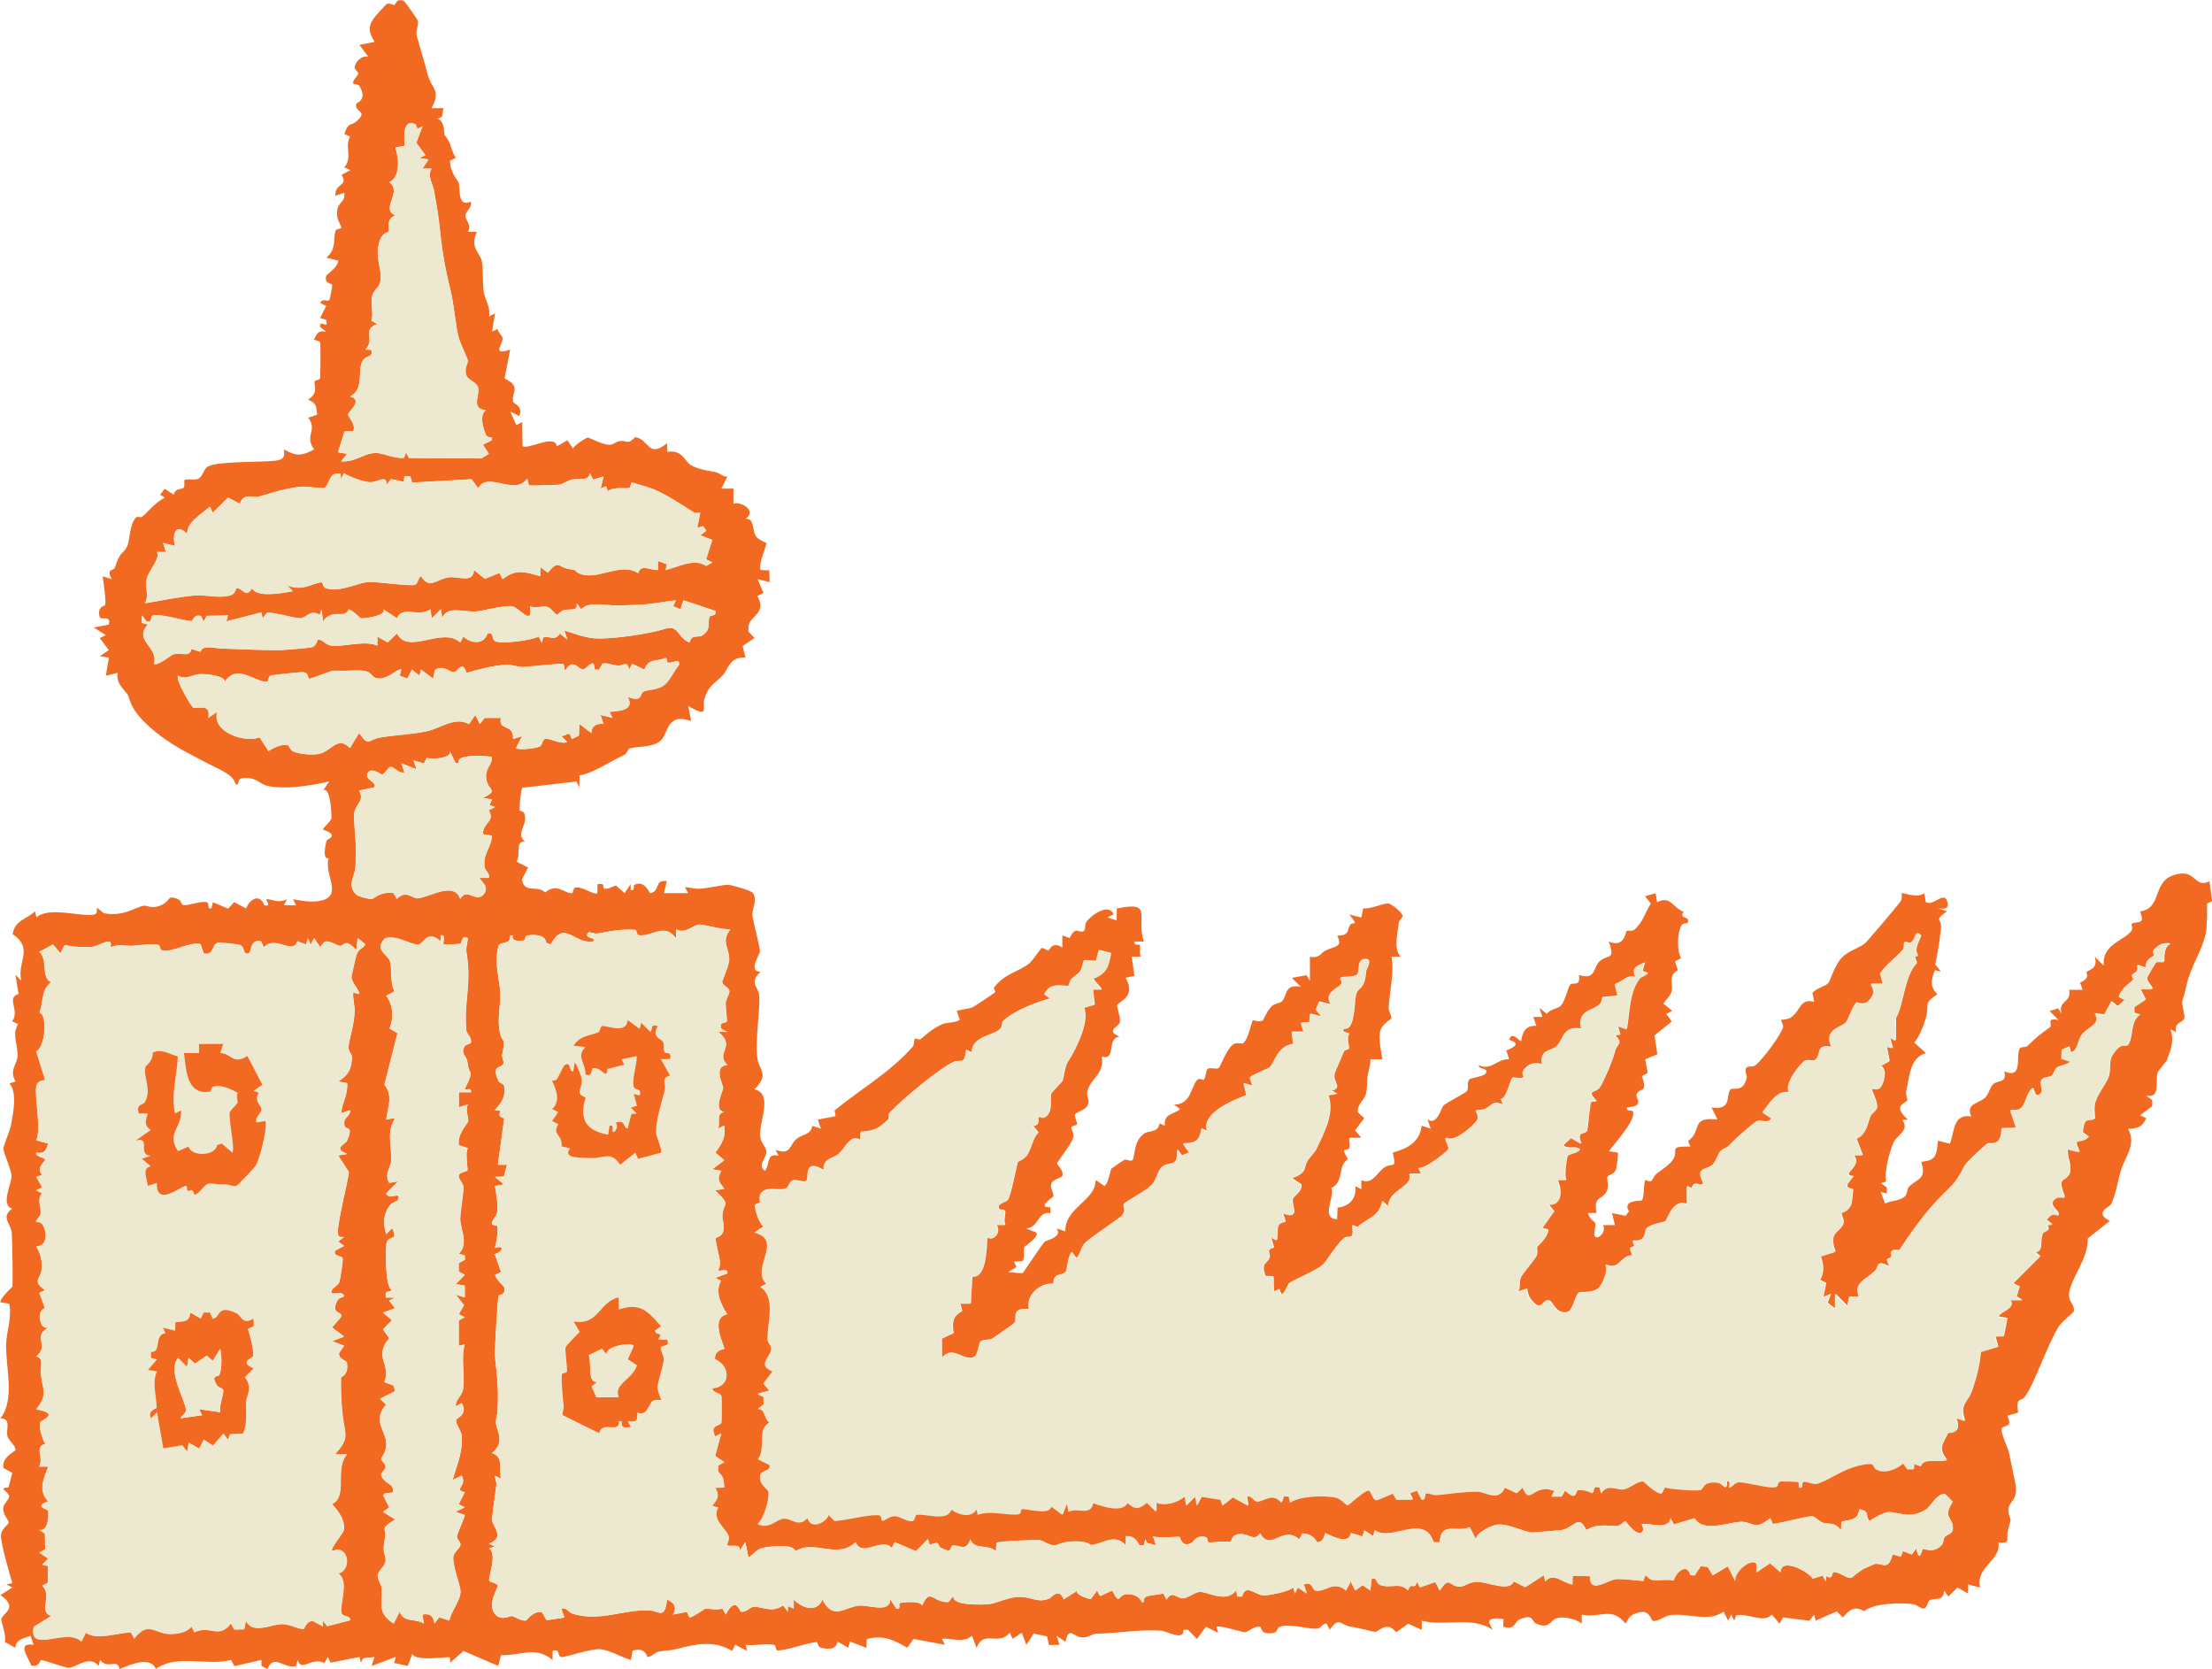 <?xml version="1.0" encoding="UTF-8"?><svg id="Layer_2" xmlns="http://www.w3.org/2000/svg" viewBox="0 0 403.52 304.41"><defs><style>.cls-1{fill:#f26a21;}.cls-2{fill:#ede9d0;}</style></defs><g id="Layer_1-2"><path class="cls-1" d="M73.63.14c.26.13,2.51,3.4,2.58,3.61.26.77-.47,1.79-.15,2.92.61,2.19,1.34,4.49,1.95,6.89.68,2.67,2.55,2.87.71,6.16h2.22c-.47,1.15.28,1.5-1.11,1.93,1.39.48,1.15,2.8,1.26,2.93,1.52,2,.76,1.91,2.05,4.24l-1.05.49c0,2.2,1.54,3.78,1.59,4,.31,1.4-.25,4.48,2.21,3.48.28,1.06-.94,1.72-1,2.57-.05.7,1.25,1.7.45,2.93h1.65c-1.29,2.81.44,3.7.89,5.24.3,1.03.12,4.65.41,5.96.26,1.19,1.22,2.63.92,4.23l1.09-.56-.54,3.31,1.01-.47c.08.59.79,1.2.89,1.58.29,1.11-2.24,3.34,1.4,2.2l-1.01,5.25c3.16,1.54,1.2,2.48,1.56,4.28.05.27,1.94.82,1.1,2.58l-1.64-.83,1.13,2.47,1.06-.54.06,4.38c1.04.72,5.94-2.31,6.26.03l1.93-1.1,1.11,1.64c-.43-.46,2.38-2.1,2.56-2.14.29-.06,2.55,1.31,4.01,1.32.73,0,1.2-.59,1.86-.67,1.55-.19,1.3.81,2.82-.72,2.55.34,2.31,3.96,5.81,1.12l.07,1.57c2.74-.45,3.1,1.65,4.19,2.35,1.31.84,3.27,1.09,4.61,1.35.66.12,1.35.87,2.14.81l-1.1,2.19h2.21s0,2.76,0,2.76c1.27-.53,4.42,1.29,2.2,2.74,1.62-.12,1.18,1.87,1.86,3.12.38.69,1.9,1.23,1.96,1.33.12.23-1.56,3.86-1.07,4.91l1.58.05.07,2.15-2.2-.54,1.09,2.5-1.14.57c1.81,3.13-1.27,3.52-1.62,5.49v1.01s1.11,1.15,1.11,1.15l-2.16,1.46.51,2.12c-2.94-.19-3.02,2.03-4.19,3.26-1.52,1.61-2.52,1.75-3.31,4.29-.49,1.55,1.13,3.66-2.95,1.27l.54,2.75c-4.66-1.6-4.05,2.4-5.68,3.69-1.43,1.13-4.09.91-5.49,1.29-.48.13-.44.95-1.09,1.24-2.85,1.29-5.51,3.28-8.12,3.7v2.21s-.55-1.1-.55-1.1l-9.87,1.15c-.25.23-.57,3.62-.49,4.08.05.31.83-.06.97,1.03.26,2.05-1.68,3.25.01,4.73-1.9-.21-.68,2.31-1.56,3.61l2.12,1.09-1.12,2.19c.46,2.68,2.74.91,4.25,2.35,2.09-1.76,3.5.16,4.83.16.33,0,.24-.88.56-1.01,1.12-.46,3.64,1.48,4.14.98v-1.65c.27.02.56-.07.82,0,.7.18-.7,1.69,2.54.25l1.59,1.4,1.11-1.65v1.1c.9.24.41-.79.65-.93,1.9-1.04,2.74,1.52,2.92,1.49,2-.43.55-2.42,3.03-2.21l-.54,2.2h4.41s-.56-1.09-.56-1.09c.9.05,1.79.33,2.7.29,1.34-.06,4.11-.73,5.2-.71.5,0,4.22,1.02,4.51,1.51.85,1.33-.23,2.9-.11,4.08.09.97,1.45,6.07,1.37,6.56-.14.78-2.21,3.69.1,3.7-2.15,2.03-.42,2.79-.26,4.12.31,2.44-.78,8.2-.32,11.59.33,2.42,2.27,2.91-.52,5.74,3.48.82.81,5.92,1.04,8.55.11,1.22,1.07,1.91,1.12,2.73.09,1.36-1.77,2.58-.23,3.59.96-1.33.19-3.29,2.48-2.75l-.56-1.09c2.86,1.06,2.5-.87,3.8-1.97,1.03-.87,2.61-.71,2.9-2.39l1.56.5-.55-1.65,3.24-.62-.19-1.05c4.48-3.7,10.1-6.89,14.26-11.62.3-.34.19-1.21.41-1.47.09-.1.8.29,1.01.11,1.37-1.19,2.49-2.12,4.15-2.82.48-.2,2.28-.2,3.02-.72l-.56-1.63c.09-.12,2.34-.4,2.93-.68.23-.11,3.93-2.56,4.1-2.74.1-.11-.35-.66-.23-.83,1.9-2.56,4.34-2.8,6.38-4.38.68-.52,2.14-2.78,2.31-2.84.35-.11.89.47,1.24.45.16,0,.68-1.8,2.53-.54v-2.21s1.34.47,1.34.47c1.1-2.32,1.65-.79,2.54-1.26.44-.23.13-1.16.51-1.68,1.01-1.39,4.12-3.43,4.97-1.38l-1.1.55,1.64.56.04-2.17c6.86-1.44,3.41,1.58,4.93,6.02h-1.66c-.25.89.82.41.93.65.14.33-.12,1.52.17,2.1h-1.65s.49,3.53.49,3.53l-1.59.33c1.92,3.57-1.12,4.16-1.58,5.03-.07.13.59,1.98.54,2.98-.05.93-2.85,1.58-.06,2.73-2.52.24-.5,4.45-3.25,3.64.5,3.3-2.09,3.9-2.67,6.42-.18.78.47,1.54.16,2.32-.41,1.02-2.08,1.37-2.38,1.77-.18.23.43,1.6.35,1.83-.1.3-.98.19-1.01.6-.03.45.53,1.04.32,1.89-.27,1.05-2.94,4.38-2.94,4.65,0,.33,1.14,1.09,1.01,2.18-.06.46-1.61.61-2.01,1.41s.39,1.65.34,2.4c-.01.18-3.21,2.11-.58,2.01v1.09c-2.27-.5-2.04,2.64-4.39,2.76l1.23.53c2.21.33-1.5,2.71-1.58,2.9-.25.58.2,1.85-.33,2.54l-1.54.08.45,1-1.54.93c.45.05,2.55.24,2.66.16.29-.2,3.33-5.01,4.07-5.75.14-.15,3.42-.86,2.08-2.39l1.65.55c-.16-4.34,5.64-5.66,5.51-9.37l1.64,1.1c.85-.79,1.01-3,1.25-3.19.12-.09,2.25-1.56,2.39-1.61.3-.12.99.31,1.37.13.61-.29.11-3.46,2.2-4.89.94-.64,2.5-.07,2.82-1.87l.97.43c-.23-2.29,1.44-1.91,2.78-3.03l-1.1-.82c3.02-.02,3.01-2.98,4.15-4.44.43-.55,1.16.02,1.27-.08.4-.36.32-1.77.73-2.02.47-.29,1.62.17,2.02-.15.19-.16,1.41-3.31,2.45-4.18.78-.65,1.73-.13,1.94-.29,1.01-.75,1.5-3.81,1.81-4.22.06-.07,1.2.43,1.81.02.13-.09.83-1.83,1.64-2.6.57-.53,1.5-.51,1.87-.89.98-1.02.41-3.26,3.44-2.63l-1.65-1.64,2.71-.49.59,1.04v-4.4c1.73.33,1.95-.65,2.66-1.03,1.81-.97,3.46-.63,2.3-2.82,2.36-.01,1.75-1.01,2.41-2.01.4-.61,1.72.5-.2-1.85l2.2.55.36-1.69c1.1.27,3.91-1.01,4.6-.87s2.58,1.74,2.6,2.28c0,.28-.68.8-.72,1.2-.2,2.08-1,4.7.32,6.23h-1.66c.53,2.92-.32,6.16-.5,9.15-.05.86.5,1.52.51,2.09,0,.16-1.72.94-2.08,2.41-.32,1.32.19,3.69.42,5.06h-2.18c.04,1.08-.37,2.07-.53,3.11-.14.89.02,2.41-.39,3.5-.33.9-1.56,1.72-1.37,3.06l1.16,1.07-1.67,2.2,1.12,1.37h-2.19c-.05.58.16,1.29,0,1.82-.28.93-1.82-.57-.24,2.07-1.99,1.36-.59,4.1-3.03,5.28.7,1.76-2.05,5.51,1.06,5.7l.08-2.12c2.23-.25,3.49-1.68,3.23-3.93l1.09.56.03-1.65c1.95.92,2.84-1.33,4.1-2.24,1.54-1.12,2.42.49,1.61-2.76,2.8-.83,4.91-1.91,5.28-4.93l1.65.55-.55-1.65c1.75,1.13,2.49-2.22,2.89-2.58.63-.57,3.45-1.98,4.12-2.49s-.02-1.78.65-2.32c.19-.15,2.5-.55,2.79-.89,1.04-1.24-1.37-.82-1.09-1.64,2.36,1.03,3.23-1.19,5.51-1.11l-.53-1.58c3.55-1.38.48-1.83.53-1.99.54-1.72,1.93.47,2.19.27.18-1.69.9-2.93,2.77-2.76l-.56-1.64h1.66s-.55-1.65-.55-1.65l1.37,1.1c.52-.87,1.88-.91,2.44-1.42.98-.88,1.37-3.55,1.86-3.95.53-.44,1.9.44,1.53-1.74,3.16,1,2.53-1.35,3.82-2.52,1.44-1.3,2.92-.04,1.64-3.58,2.86,1.27,3.05-1.77,3.26-1.92.24-.17.98.15,1.44-.26,1.57-1.42,1.9-3.04,2.97-4.76l-1.06-1.32,1.93-.54.27,1.63c2.5-1.26,2.76.96,4.85,1.76-1.06,1.38,1.52.74.65,2.09-.03.05-.76-.15-1.07.41-.77,1.38-.85,4.49-.07,5.97l-1.1.56.54,1.63c-1.82.88-.91,2.55-1.11,3.69-.16.91-1.06,1.63-1.54,2.39l1.61,1.33-1.1.55,1.02,1.37-3.15,2.57.52,3.41-2.21.94.46,2.47-1.08.57c1.13,3.3-.28,2.01-.91,3.22-.44.83,1.71,2.24-1.8,2.51-.24.92,1,.25,1.13.87.34,1.66-3.3,5.56-4.43,7.11l1.64.27c.09.13-.24,2.89-.37,3.15-.47.89-1.34.89-1.53,1.22-.29.49.56,1.69-.34,3.01-.81,1.17-2.27.68-1.64,3.6l-1.61.03c.87,2.23,1.72.84,1.26,3.15-.56,2.78,2.48.45,1.49-.95h2.21s-.55-2.2-.55-2.2l2.47.5.64-.8c-1.33-2.17,2.18-1.86,2.32-2,.52-.5.3-3.28.67-3.71.04-.04.79.37,1.05.16.42-.35.53-.99.97-1.32,1.13-.84,2.56-1.77,3.1-2.73.94-1.66-1.01-2.3,3.09-2.22l-.43-.99c2.71-1.99.27-4.46,5.38-3.96l-1.1-2.19c3.74.56,2.65-2.12,3.39-3.22.43-.65,2.28.77,3.02-2.11.15-.58-.45-1.21-.11-1.86.23-.45,1.22-.11,1.69-.49,1.35-1.07,4.7-5.55,5.07-7,.1-.4-.45-1.2-.39-1.26.07-.07,1.27-.06,1.93-.55,1.72-1.29,1.53-3.45,4.13-2.78l-.32-1.64c.6-.79,2.42-1.2,2.9-1.78.39-.47,1.13-3.37,2.65-4.83,1.13-1.08,3.31-1.69,4.11-2.5.86-.86,5.86-6.76,6.45-7.62.33-.49.11-1.36.18-1.45.14-.16,2.91,1.04,4.11,0l.29,1.64c1.36.82,3.21-1.97,3.85-.26.58,1.55-.52,1.52-1.64,1.38l1.65.55c-2.54,1.8-.92,1.32-1.09,3.01-.22,2.18-.59,4.52-1.06,6.67l1.05,1.33-1.1-.27c-.72,1.67-.94,3.07.46,4.41-2.77,1.69-1.38,1.92-2.13,4.35-.49,1.57-1.08,3.15-2.09,4.46l2.11,1.91c-3.02.9-2.95,4.29-3.59,6.88-.16.65.26,1.46.21,1.66-.19.69-2.94.85.08,3.58l-.99.07c1.35,1.94-.93,2.64-1.6,4.08-.74,1.61-1.79,5.56-1.34,7.17l-1.02.25,1.11.81v1.1s-1.11-.28-1.11-.28l.8,2.12c1.04-.55,2.78-.5,3.61-1.3.48-.46.41-1.41.72-1.73,1.52-1.57,3.29-1.26,2.28-4.59,2.74-.26,2.77-1.16,3.05-3.85l2.19.56c.81-2.32.59-5.56,3.87-4.97-1.08-2.44,1.43-2.34,2.56-3.47.65-.65.87-1.92,1.43-2.42.9-.81,2.55-.12,2.05-2.35,3.66,1.59,1.88-3.26,2.91-4.28.22-.22,1.01-.05,1.27-.31,1.79-1.75,2.21-2.06,4.09-3.41.73-.53-.93-1.82,1.63-1.36l-1.65-1.64,1.59-.49.6,1.03c-.73-2.66,1.92-1.96,1.36-4.4h2.49s-.48-1.33-.48-1.33c2.02-.86,1.07-1.75,1.15-1.86.46-.61,2.19-.53,1.54-2.86l1.64,1.65c-.42-3.83,3.58-4.53,5.02-6.32.39-.48-.05-1.24.04-1.3.85-.64,2.65.38,1.55-2.28,4.48-.65,1.77-6.25,7.42-6.9,2.72-.32,2.75,2.68,5.24,1.39l.51,3.62-.98.48c.12,1.07.01,4.44-.2,5.41-.75,3.47-2.78,5.92-3.59,9.81-.3,1.43-.61,2.15-.69,2.52-.15.68.57,2.7.36,3.23-.3.73-2.02.78-1.46,2.46l-1.09-.56c.79,2.02.11,3.68-.61,5.64-.06.17-1.65,2.06-1.71,2.29-.47,1.98.57,4.71-2.09,4.2l1.12.82v1.1s-2.22,1.66-2.22,1.66l1.11.54c-.64,1.6-1.62,1.9-3.31,1.94,1.61,2.81-.54,5.08-1.32,7.65-.5,1.67-.88,4.27-1.77,6.12-.21.44-3.29,1.52-.21,3.01l-4.03,3.19c-.02,2.98-1.6,5.29-2.69,7.71-1.81,4.02.27,3.61.15,5.57-.01.2-2.19,1.89-2.77,2.81-2.06,3.3-4.61,10.85-6.19,12.82-.72.9-1.69-.03-1.21,2.89l-1.98.55c1.01,2.22-.44,1.61-.98,2.27-.43.52,1.08,3.57,1.23,4.25.4,1.78.75,3.64,1.17,5.56.77,3.53-1.37,3.51-1.22,5.24.19,2.2.8.52-.05,3.44-.47,1.62.66,2.67-1.78,2.35.58,3.31-4.21,4.4-3.33,8.23l-2.19-.56v1.66s-1.94-1.11-1.94-1.11l-1.65,1.65-.81-1.1c.03,2.08-1.8,1.29-2.62,1.79-.38.23-.45,1.36-.99,1.49s-1.28-.64-1.85-.74c-2.51-.44-7.67-.15-9.09,1.25-1.78-1.06-2.75-.25-3.9,1.15l-1.1-1.13-3.87,1.68-.26-1.09-.88,1.11-4.82-.59-.61,1.14-1.4-1.65c-1.72,1.65-4.08-.32-6.53.12l-.35.98-.55-1.12-.55,1.11-.84-1.65c-2.74,2-6.47.25-9.62.63-1.13.14-2.36,1.23-3.24,1.07-.46-.09-.52-2.17-2.72-1.51-1.41.42-1.62.72-2.3,2.01-2.58-3.23-4.6-.94-7.99-1.65v1.66c-.96-.87-3.36-1.38-4.55-1.01-1.3.4-1.23,2.11-3.83.96-.77-.34-.35-1.9-3.07-.67-.81.37-.7,1.98-2.87,1.27l.03-1.39c-.66-.12-3.02-.44-2.52.85l.56,1.11c-3.82-2.59-8.59-.56-12.93-1.66v1.66s-2.49-1.12-2.49-1.12l-2.19,1.55c-1.8-2.15-3-.12-3.88-.07-.23.02-2.96-.74-4.34-.92-1.9-.25-2.14-2.01-3.91.55l-.55-1.12c-.71-.1-1.09.81-1.63.89-1.67.23-5.26-1.09-7.01-.26-.47.22-.27.98-1.25,1.1-2.36.28-1.91-1.13-2.26-1.18-1.15-.16-1.98.94-2.8,1.02-.32.03-4.66-1.36-5.14-.99l.28,1.1-2.19-1.13-1.65,2.22-1.67-1.66-.81.03c.15,2.1-3.06.22-4.06.14-3.86-.29-7.71.48-11.78.54-.84.01-1.48.84-2.85.67s-2.24-2.03-2.82.82l-1.64-1.1.55,1.65-1.93.03-.35-1.57-2.43-.52-1.34,2.06-.83-2.19-1.67,1.09-.53-1.1c-2.22,2.54-4.7-.68-6.06,2.75l-.83-2.2c-1.78,1.43-3.42.38-5.5.55l.56,1.09-5.73-1.06-1.13,1.6c-2.52-1.45-4.46-2.39-7.41-1.56l-.05,1.58-2.98-1.15-.33,1.14-1.92-1.11c-.4,1.39-1.36,1.38-2.79,1.17-1.07-.16-.78-1.13-1.03-1.11-1.88.17-5.19,1.47-7.23,1.55-.25,0-.17-.94-.6-1.03-1.44-.33-3.58.21-5.15,0l.28,1.1-2.19-1.13-.54,1.13c-3.25-1.93-6.44-1.31-9.92-.41-1.82.47-1.87.25-3.41.53-.87.16-1.35.96-2.1,1-.17,0-.31-1.92-2.75-1.16l-.29,1.69c-1.76-.48-3.95-1.88-5.78-1.96-1.43-.06-5.19,1.13-6.61,1.42-1.27.26-.28-1.65-1.91-1.12v1.66c-3.29-2.68-5.75-.71-9.4-.89l-.51,1.98-6.35-2.73-2.44,2.17c-.03-.29.08-.85-.07-.99-.25-.25-6.11.86-6.82-.64l-.83,2.2-2.47-.56.27-1.09-4.4,1.65.54-1.65c-1.32.32-2.07-.35-2.48,1.1l-.26-1.1-5.28,1.05-.5-1.06-.62,1.15c-2.22-1.28-4.29,1.75-4.88-.6l-.27,1.11c-2.3.62-4.05-2.37-5.24.56l-1.1-.56v-1.11s-4.94,1.14-4.94,1.14l-.6-1.14c-4.29,1.17-9.98-1.13-13.73,1.66-.89-2.38-4.68-.85-6.59.03-.52-2.12-2.03.2-3.58-1.68l-.27,1.1c-1.62-2.14-4.26.4-5.51.33-.71-.04-4.14-1.31-4.99-1.42-.12-.02-.39,1.45-1.81.97-.51-1.49-2.72-4.24.46-3.74l-.56-1.65c-1.22.51-2.71.6-2.76,2.2l-1.94-1.07c.35-1.17-.69-3.63-.63-4.17.1-1,3.31-2.02-.17-4.39l2.19-1.37-1.1-.55,1.09-.26c-.5-1.58-2.31-7.93-2.07-8.94.27-1.17,1.36-1.66,1.39-2.09.04-.48-1.12-1.49-.98-2.73.09-.82,1.16-1.48,1.05-2.14-.14-.87-2.15-1.43-.09-1.55l.7-2.66-1.61-.87c-.48-1.91,2.18-3.07,2.18-3.28,0-.9-1.15-1.59-1.44-2.47-.41-1.23.83-3.32-1.33-3.31,2.74-3.37.97-9.28,1.06-13.48.05-2.32,1.09-4.91.58-7.43l-1.64-.27c.13-1.03,2.14-2.67,2.19-2.85.13-.47,0-8.9-.1-9.84-.16-1.7-2.09-2.86.1-4.39-2.21-.6-.12-4.53-.14-5.96-.02-1.22-1.51-4.16-1.48-5.05.02-.56,1.23-3.25,1.42-4.38.38-2.24,1.14-5.83-.34-7.45l1.14-.34c-1.24-2.07.28-3.11.36-4.68.1-1.95-1.1-3.88.1-5.78l-1.08-.53c1.48-2.03-1.22-4.25,1.16-4.99l-.58-3.51,1.09,1.1c-.87-3.47,2.37-5.81-1.6-8.51.47-2.58,2.45-2.6,4.08-4.15l.28,1.1c2.39-2.09,8.43.08,10.65-.54.52-.15.32-1.07.37-1.1.3-.2.83.83,1.44.93,3.52.57,5.34-1.06,7.08-1.4.53-.11,1.37.55,2.85.04,2.34-.81,1.19-2.24,3.58-1.16.44.2.43.94.8,1,.8.14,3.2-.76,4.24-.55.67.14-.02,1.37.9,1.13l.28-1.1,2.78,1.17,1.08-1.19,2.19,1.14c.75-1.85,2.57-2.69,3.32-.56,1.65.33-.17-1.2.56-1.12,1.28.15,2.04.74,3.58.01l-.56,1.09h2.21s-.56-1.09-.56-1.09c1.74.29,3.46.66,5.22.23,3.94-.97.38-4.88,1.29-7.68-1.17.21-.63-2.41-.34-3.31.05-.16,2.43-.89-.66-1.92-.18-.29,1.22-1.27,1.49-2.02.11-.3-.15-6.04-1.49-5.14l1.1-1.64c-3.32.74-7.91,1.54-11.28.8-1.45-.32-1.92-1.63-4.44-1.42-1.34.11-.35,1.27-1.34,1.16-.33-1.75-2.91-2.69-4.43-3.49-3.01-1.58-6.48-3.23-9.19-5.3s-5.22-4.38-5.9-7.2c-.22-.91-2.51-2.26-1.98-4.38l-2.18.55.54-3.3-1.64-.27,1.64-1.1-1.65-2.21,1.1-.54-2.2-1.37,2.74-.56c.52-1.83-1.46-.67-1.66-1.37-.55-1.96.94-1.98,1-2.2.22-.83-.34-4.13-.44-5.23l1.65.54c-1.09-2.1.34-1.45.54-2.07,1.12-3.38,1.36-2.22,2.23-3.87.55-1.04.42-4.02,1.61-5.27.38-.4.89.06,1.12-.14,1.28-1.09,2.37-2.61,4.15-3.51l-.83-.56.82-1.08,1.67,1.09c.2-1.23,1.52-.96,1.78-1.25.31-.35.02-1.24.2-1.42.31-.31,1.61.04,2.32-.18.93-.29,1.07-1.63,1.73-2.17,1.41-1.16,10.12-.87,12.56-1.19,1.43-.19,1.69-.66,1.51-2.06,2.25,1.31,3.31,1.2,5.5,0-1.87-2.52.71-3.46-1.08-5.78l1.64-.55c-.19-1.56-.09-2.06-1.66-2.74,2.06-1.36.98-2.62,1.19-3.31.09-.28.91-.22,1-.64.07-.31.1-6.1.03-6.43-.09-.42-1.14-.4-1.13-.63.63-1.17.7-1.63,2.21-1.39l-1.1-.83c-.14-1.7,1.67.75,1.07-1.35l-1.09-.31,1.13-2.21-1.1-.54c.44-.99,1.4-.08,1.69-.58.09-.16.54-2.52.5-2.65-.14-.51-1.46-.08-1.1-1.73.04-.18,2.15-1.52,2.21-2.76l-2.19-.54c1.84-1.49,1.25-3.25,1.66-4.86.12-.46,1.11-.38,1.08-.62-.07-.59-.78-1.21-.79-2.58-.01-2.21,1.54-1.85,1.34-3.78l-1.65.55c-.08-2.39,2.47-1.72,1.14-3.8l1.61-.88-1.1-.52c1.57-1.74-.02-3.73,1.05-5.58l-1.05-.5c.69-2.16,1.31-1.53,2.14-2.23,2.45-2.07-.41-1.61.05-3.28.05-.19,2.09-.67.59-3.19-.27-.45-1.07-.37-1.1-.42-.38-.61.84-1.42.86-1.9,0-.32-.67-.76-.66-1.08.02-.96,1.4-2.41,2.53-1.94l-1.65-2.19,2.75-.56c-.97-1.67-1.3-2.55-.19-4.24.19-.29,2.24-2.58,2.4-2.66.53-.26,1.23.23,1.37.17.43-.18.31-1.26,1.79-.74ZM75.85,22.7c-2.48-1.28-2.12,2.56-2.04,3.88l-1.69.33c.65,1.92.91,5.45-1.1,6.31,2.48,1.88-1.73,4.82,1.1,6.07-1.85.68-1.02,2.64-1.2,2.9-.21.32-1.02.14-1.56,1.48-1.23,3.02.44,5.32.02,7.7-.2,1.12-1.2,1.44-1.52,2.64s.34,3.17-.12,4.48l1.08.61c-2.96,1.06-.25,2.71-2.18,4.66l1.05.04c.5,1.46-.88.88-1.53,2-1.03,1.76.36,5.13-2.29,6.52,2.5.66-.41,2.83-.42,3.29,0,.32,1.59,1.88.97,3.03l-1.59.05-1.17,3.8,1.66.28-1.1,1.37c2.74.23,4.35-1.74,6.74-1.5,1.14.12,3.15,1.05,4.77.86l.33-1.02.53,1.05,13.22.08,1.37-.84-1.08-1.66,1.64-.83c.2-.89-.75-.21-1.08-.94-.59-1.33-1.26-3.61-.02-4.54-2.95-.23-.91-2.93-1.49-4.28-.44-1.01-1.9-1.14-2.16-2.3-.27-1.22.39-1.88.35-2.47-.02-.26-1.48-3.49-1.62-3.98-.59-2.1-.92-6.37-1.52-8.74-1.17-4.67-1.64-8.04-2.09-12.32-.24-2.26-.63-3.99-.92-5.84-.22-1.44-1.32-2.72-.46-4.12h-1.66s1.1-1.65,1.1-1.65l-1.66-.28,1.09-.52-1.66-2.25,1.12-3.02c-1.39.96-1.01-.23-1.22-.34ZM62.15,86.43c-2.18-.6-2.06,2.1-2.94,2.5-.48.22-3.45-.26-4.34-.17-2.73.28-5.41,1.16-7.65,1.81-1.01.3-2.83-.81-3.46,1.3l-2.17-1.12-2.78,2.76-.54-1.1c-1.52,1.35-4.2,2.81-4.14,4.95-2.13-2.13-2.81.29-2.2,2.2l-2.2-.54.55,1.64h-1.67c.72,1.34-1.73,3.52-1.95,5.32-.16,1.26.54,2.71-.24,4.04,3.03-.51,6.12-1.16,9.18-1.44,1.68-.15,4.25.58,6.31.02,1.27-.35.93-1.39,1.31-1.35,1.21.14,1.51,1.9,2.75.02.8,1.77,5.53.92,7.43.54l-1.09-1.09c2.71,1.21,4.56-.32,6.35-.54.21-.03.18.85.67,1.04,2.29.91,5.65-.8,7.6-1.07,1.31-.19,7.86.83,8.76.49.54-.2.54-1.25,1.1-1.57,1.55,2.53,2.81.54,5.03.22,1.79-.26,4.47,1.19,4.62-1.33l1.99,1.6,2.67-1.08.56,1.15c2.53-1.96,3.98-1.34,6.88-.56v-1.66s1.38,1.04,1.38,1.04c1.91-2.43,1.94-1.06,3.59-.74,2.49.48.83.18,2.03.81,3.07,1.61,7.66-2.15,10.87.02.41-1.76,2.12-.53,3.6-.58v-1.65s1.64.58,1.64.58l-.25,1.08c2.31-.58,5.24-2.23,7.38-.77l1.15-.62-1.14-.58,1.14-3.54-2.2-.84,1.1-.82-.55-.83-1.1.29.55-2.75c-.36,0-.91.12-1.18-.06-1.89-1.25-5.25-3.4-7.51-4.31-.34-.14-3.53-1.11-3.73-1.14-.3-.04-.21.92-.51.98-1.03.22-2.75-.29-3.92.61l-.33-.9-1,.4.54-2.2-1.9.58-.58-1.15c-.32,1.49-1.85.85-3.23,1.14-.9.19-1.71.84-2.41.94-.26.04-5.05.21-5.31.13-.55-.15-.15-1.29-.61-1.11-2.22,2.99-7.3-1.56-8.81,1.65l-1.22-1.67-10.84.61-.34-1.13h-1.09s-.08.98-.08.98l-2.35-.49-.87,1.14c.24-2.14-1.62-.5-2.99-.57-1.23-.07-3.58-.93-4.72-1.63l-.55,1.1-.07-1.02ZM123.33,109.48c-2.72.31-4.6.78-7.34.86-1.03.03-2.1.06-3.3.1-2.13.07-5.26-.85-6.7.69l-.81-1.09c.26,1.57-1.14.96-2.33,1.25-.51.13-1.02.81-1.27.81-.38,0-.96-1.14-1.77-1.41-.69-.23-2.26.35-3.16-.12.67,3.96-2.09.1-3.32,0-1.74-.15-4.88.82-6.49.96-2.1.18-5.43-1.17-6.17,1.26l-.28-1.65-1.64,1.65-.27-1.64c-1.89,1.5-5.32-.76-6.06,1.65l-2.47-1.64c.59,1.14-3.39,1.66-4.11,1.64-.15,0-1.19-1.29-2.25-1.65-.73,1.91-2.95-.37-4.67,2.2l-.28-2.21-.32,1.04c-1.64-1.14-2.47.53-3.52.59-.86.06-4.76-1.11-6.12-1.02l-.77,1.04-.26-1.09-6.36,1.64.27-1.1-3.87.09-.53,1.02-.54-.99c-1.25-.4-1.52.92-1.62.92-1.63-.02-5.53-1.39-7.13-1.01-.59.14.07,1.42-1.16,1.08l-.83-1.1-.03,1.37,1.11.29c-2.72,2.92,2,4.07,1.12,7.14.5.59,3.17-1.62,3.57-1.71,1.57-.37,2.86.65,3.28-.98l1.62.53c.39-1.31,2.3-.66,3.9-.6,3.14.12,7.7.33,10.78.28.6,0,5.08-.38,5.51-.48,1.21-.3.98-1.48,1.35-1.45.82.07,1.26.95,2.22,1.1,2.2.35,6.21-1.02,8.51.02v-1.66s1.9,1.08,1.9,1.08l1.68-1.64c2.07,4.04,8.27-1.36,11.57,1.66l.53-1.1c1.37,1.28,3.78,1.59,4.41-.56,1.27-.29.7.96,1.34,1.38.92.6,6.74-.08,8-.84l.56,1.12.35-1.03c1.26-.09,2.11.75,2.95-.63l1.37,1.1-.55-1.64c1.59.49,3.59,1.23,5.23,1.4,3.01.32,10.32-.8,12.97-1.65,2.84-.91,2.23,1.47,4.66,2.45.33-1.61,1.55-.81,2.29-1.29,1.63-1.06.99-1.98,1.28-3.29.13-.58,1.47-.1,1.09-1.2l-5.78-1.93-.55,1.65-1.35-.58.53-1.07ZM121.79,120.85c-.12-.04-.08-.85-.36-.85-1.69.69-3.18.06-3.87,2.12l-2.25-1.07-.53,1.1c-.47-1.89-.9-.67-2.09-.76-.93-.07-1.83-.51-2.79-.38l-.63,1.14-.8-.04c-.05-2.44-1.34-.15-2.05-.04-.92.14-1.86-2.15-3.21.07-.48.21-.1-.9-.53-1.04-.51-.16-6.11.5-7.17.54s-2.21-.46-3.21-.4c-2.48.16-4.83.8-7.2,1.48-.81-2.42-1.39-.31-2.36-.13-.5.09-1.98-1.44-3.4-.39l-.35,1.57-2.2-1.66-.28,1.11-1.37-1.09-.84,1.64-1.38-.55.29-1.1c-.63-.36-2.69,2.17-4.63,1.53-1.33-.44-.28-1.55-4.36-1.36-1.71.08-1.98.04-3.39.03-.4,0-3.95,1.44-4.4,1.47-.37.02,0-1.1-1.08-1.19-.63-.05-5.34.46-5.99.62-.45.11-.37,1.12-.66,1.13-2.32.02-5.46-3.37-7.69-.03,0-1.1-3.35-1.39-4.4-1.38-1.39.01-2.7,1.16-4.13.28-.52.79,2.34,5.48,2.71,5.78.5.4,3.44-.9,2.79,1.93l1.64-1.1c-1.09,3.71,5.12,5.71,7.72,4.65l1.65,2.51c.83-.61,2.42-1.33,3.45-1.09.42.1.36.89,1.14,1.19,1.23.46,3.15.63,4.45.43,2.44-.37,3.5-3.49,5.8-1.08l1.67-2.75c1.88,2.65,1.51,1.22,3.84.82,2.81-.49,5.72-.56,8.52-1.14,2.44-.51,5.08-2.75,7.69-1.31l1.15-1.66.83,1.64.88-1.11h2.96c-.54,2.5,2.4.92,2.22,3.87l1.64-.55-1.1,2.19c.5.45,3.75.05,4.42-.34.37-.21.38-1.26.89-1.35.83-.15,2.82,1.05,4.04.59l-1.09-1.09c1.35-.16,1.36-1.14,1.91.55l1.3-.65.09-2.11,2.19,1.65c.04-1.35.96-1.77,2.22-1.66l-.56-1.64,2.2.54-.56-1.09c1.87-.17,4.7-.34,3.31-2.75,2.73,1.08,2.19-.53,2.87-.92.87-.5,2.67-.15,4.1-1.48.83-.78,1.6-2.46,2.39-3.4.27-1.46-1.28-.19-2.07-.46ZM83.14,139.2l-1.1-2.19c.48,1.23-3.17,1.58-4.16,1.19l-.56,1.04-1.9-.58.55,1.64-2.75-1.09.55,1.64c-.97.35-1.9-1.04-2.48-.98s-1.02,1.33-1.65,1.38c-.14.01-1.81-1.32-2.48-.39-.98,1.37,1.85,1.76,1.1,2.74l-2.75.58c1.19,2.26-1.09,2.39-.94,4.98.22,3.8.51,5.29.26,9.03-.12,1.75-1.59,3.21.15,4.97.36.36,2.55.9,2.92.79s1.5-1.41,3.89-1.08l.58,1.09c1.66-1.74,2.82-.09,3.77-.12,1.99-.06,6.7-3.25,7.81.12,1.26-2.34,3.03,1.09,4.44-1.08.91-1.39-1.14-2.55-.86-2.76h1.66c.16-1.06-.75-1.17-.83-2.22-.19-2.35,1.3-3.35,1.38-5.48l-1.66-.29c.07-2.35,2.31-2.21,1.06-4.35l1.16-.6-1.01-.34.46-1.03-1.66-.28c2.96-1.44.99-1.34.64-3.29-.38-2.13,1-2.47,1.01-4.15-.24-.25-6.85-.7-6.07,1.09h-.54ZM133.23,169.5c-1.24.14-4.95-.95-5.76-.87-.98.1-2.61,1.83-4.13.85l-.02,1.66c-2.11-2.95-4.44-.21-6.81-.57-.42-.06-.34-.93-.6-.96-2.17-.24-4.76.25-6.82.65-.63.12-1.62-.33-1.72-.22-1.21,1.22,1.83.91.81,1.66-3.42.6-5.22-4.12-7.71.55l-.84-.28c-.09-1.55-2.28-1.56-3.48-1.33-.36.07-.37.83-.47.85-.75.19-2.61.28-2.09-.89h-.53c.21,1.86-1.87.98-2.13,1.97-.87,3.3.22,5.73.32,8.55.08,2.39-.58,4.65-.07,7.16.47,2.31,1.16.41.42,4.15-.09.45.36,1.15.25,1.52-.31,1.02-2.32.06-.94,3.18.22.49.94.47,1.02.83.67,2.76-1.79,4.36-1.63,4.56.06.08.79-.1.93.12.16.26-.77.86.74,1.34l-1.14,8.46h1.66s-.59,2.16-.59,2.16l-1.61.05,1.64,1.37-1.64.28c.2,1.51.62,3.3.4,4.81-.12.85-.95,1.33-.97,2.07-.01.39.9.16,1.01.54.18.62-.2,3.08-.44,3.86,1.77-.49,1.53.7-.03,1.16l1.14,3.27-1.1.52c.4,1.12,1.63,2.07,1.66,2.21.38,1.61-.89,1.27-1.01,1.64-.19.6-.76,10.21-.67,11.02.51,4.41.67,6.28.48,9.95-.04.75-.34,1.49-.3,2.1.09,1.58,1.82,3.52-.71,5.58,2.16.69,1.23,2.73,1.64,4.68l-1.09-.56c0,.58.31,1.14.24,1.73-.13,1.05-.79,5.81-.78,6.26.06,1.36,2.52,3.26-.58,4.4l1.11.55-1.08.31c1.62,1.14-.27,5.38.06,5.95.13.23,1.51.41,1.55.89.02.23-1.52,2.78-.95,4.35.9,2.49,3.24,1.11,3.44,1.15.69.12,1.87,1.03,2.66.81.17-.05,1.24-1.8,2.9-1.48l.84,1.45,3.24-.49-.55-1.64c.98-.24,1.3.71,2.08.95,4.95,1.49,9.09-.79,13.96-.63,1.74.06,2.83,1.84,3.23-1.97,1.35.58,1.86,1.43,1.09,2.75l2.53-.5.5,1.05c.78-.18,2.66-1.56,2.84-1.61.44-.13,2.33.36,3.14-.07l.63,1.13c1.81-3.58,2.55-.54,2.77-.52,1.05.09,1.59-.8,2.18-.87,1.63-.2,3.41,1.24,5.5-.3l.83,1.13.08-.99,1.03.46v-1.66c1.6,1.66,4.26,2.44,5.23,0,2,3.9,4.01,1.39,6.67,1.11,1.76-.18,5.59,1.47,5.73-1.11l1.1,1.65c.93.22.34-.77.61-.98.18-.14,3.78-.56,4.07.42,1.36-2.91,1.71-1.17,3.75-.72,1.78.39.97-.38,2.02-.91-.37,1.66,5.21,1.5,6.36,1.39,1.45-.15,3.73-1.32,5.54-1.33,2.57-.02,3.31,1.19,5.58.28.32-.13,1.75-2.08,2.59.18l2.51-1.62c-.66.68,2.2,1.68,2.47,1.52l1.12-1.53.53,1.03,2.22-1.02c1.51,2.94.93.73,2.63.68,2.44-.08,2.7,1.52,2.88,1.52.5,0,0-.8.68-1.08.79-.33,2.21-.3,3.12-.61l.6,1.14c1.09-1.81,1.85-.12,3.08-.24.98-.1,2.01-1.09,2.98-1.16,1.4-.09,4.79,2.16,6.61-.25l.27,1.09.82.02c.74-2.56,2.5-.12,4.11-.22,1.25-.08,4.36-.69,5.26-1.43l.28,1.09.55-1.1,1.64,1.1-.55-1.65c1.53-.68,1.61,1.02,2.03,1.1,2.01.38,3.3-1.97,5.67,0l.84-1.64.84,1.64,1.36-.98,1.37.98.29-2.2c1.1-.21.57.83,1.58,1.2,1.9.69,3.57-.61,5.03,1,.49-1.81,1.2.18,1.64-1.66l.51,1.08,2.83-.96.8,1.54c1.88-2.77,1.47-.82,3.67-.69.67.04,1.82-.95,3.22-.9,1.94.08,5.96,1.89,6.59-.09l2.12,1.08,3.37-2.19.29,1.12c1.54-1.72,2.93.2,4.94.57l.05-1.58,3.16.07c-.11,3.34,3.14.74,4.67.54,1.11-.14,3.8.27,5.07.33.57-1.97.49-.4,1.63-.2,1.02.18,2.72-.18,3.89.11.55-1.76,2.52-3.18,3.03-.97l.79.04,1.13-1.67,1.27.13.9,1.53,2.75-1.64,1.38,2.75c-.4-1.47,2.64-4.31,3.83-3.26l.04,1.61,2.46-1.66,1.93,1.65c0-2.86,5.12-.12,5.85,1.15l1.82-.54.58,1.04.09-.97c1.27.8.94-.66,1.33-.71.96-.12,2.46,1.25,3.25,1.02.15-.04,1.47-1.32,2.55-1.77.48-.2,1.72-.78,1.84-.78,1.41-.06,2.33,1.25,3.12-1.71l1.5.41.39-1.01,1.6.61.85-1.13c.48,3,1.06.21,1.17.11.14-.12,1.86.94,3.41-.65.46-.47.28-1.08.55-1.47.45-.66,1.73-.4,1.5-2.09-.22-1.61-1.78-1.58,0-4.37l-1.43-1.47c-1.61.07-2.58,2.29-3.41,2.83-2.96,1.94-5.1.4-6.99.52-.67.04-2.7,1.1-3.33,1.63-.96-1.02.22-1.75-1.87-2.16-.36,2.15-1.64,1.81-3.27,2.28l-.09,1.55c-1.24-1.64-2.24-1-3.3-1.37-.75-.26-1.43-1.15-1.94-1.18-.84-.06-5.88,1.3-7.19,1.4l-.48-1.06c-2.68,2.17-2.95.94-4.88.69s-7.35,2.21-8.88-.67l-3.81,1.13-.62-1.15c-.3,2.39-4.38.69-5.23,1.11-.07.04.75,1.23-.27,1.63-1.33-.06-2.56-2.14-2.74-2.16-.21-.02-.83.75-1.3.79-1.97.16-3.67-.48-5.83.81-1.34-3.03-2.27-.39-4.5,0-.27.05-5.07.45-5.34.44-1.57-.08-4-1.48-6.11-1.46-1.17.01-4.13,1.49-4.19,2.7l-1.1-2.21c-2.45,1.04-5.25-1.14-5.5,2.76h-1.08c-1.8-5.43-7.75.04-10.76-2.21l-.27,1.1-1.64-1.09-.31,1.13-2.11-.63c-.48,2.63-4.49-.1-4.73.05-.1.06-.09,1.53-1.4,1.65-.17.02-.6-1.58-2.79-1.61l-.51,1.08c-3.1-2.74-5.18,2.4-7.15-1.12-1.23,1.87-2.44-.58-4.54.36-.73.33-.67,1.25-.93,1.22-1.98-.19-2.63.13-3.86.09-.31,0-.32-.9-.42-.93-2.38-.63-2.17,1.25-3.47,1.25-1.09.24-1.37-1.27-1.47-1.32-.22-.1-4.02.3-4.86-.12l.55,1.64-1.63-.42-.3-.69-.28,1.1h-.82c-.52-1.05-1.14-1.74-2.48-1.65v1.66c-2.06-2.33-4.37-.09-6.37-.06-.2,0-.41-.73-3.26-.64-2.09.07-3.09.75-3.28.75-1.19-.03-2.02-.91-2.86-.98-.93-.07-7.56.18-7.82.48l-.09,1.54c-1.48-1.37-4.03-.17-4.68-2.21-.7,2.52-2.29.87-3.32,1.21-.45.15.27,1.59-2.03.38-.76-.4.04-1.4-2.04-.53l-.33-1.07-2.19,2.21-3.89-1.65-.51,1.1c-1.73-2.15-5.47,1.84-6.61-1.1-3.34,3.25-7.52-.57-11.01,1.67-.12-1.48-5.25-.95-6.46-.44-.92.38-1.25,1.19-2.08,1.52l-.56-2.75-1.09,1.64c.49-1.6-1.89-.64-2.21-1.1-.11-.16.46-1.05.24-1.65-.53-1.41-3.2-3.14-1.88-5.18l-1.1-.33c.95-1.26,1.43-1.75.54-3.29l1.64-.04c-.1-1.7-.04-1.73-1.12-2.97l.03-1.06,1.11-.61-1.67-1.12,1.11-4.12-1.09.56c-1.16-2.3.92-1.74,1.12-2.59.06-.23.04-4.5,0-4.73-.15-.72-1.62-.58-1.67-1.48,3.36-.18,3.43-4.04.51-5.29-.18-1.7,1.6-1.79,1.67-1.91.2-.31-2.78-5.58.55-6.3-1.13-1.78-2.29-4.08-1.13-6.11l-1.05-.5,2.2-.83c.17-1.08-1.28-.3-1.66-.55-.05-.04.37-.76.34-1.25-.07-1.38-.82-3.57-.81-4.57,0-.26,1.1-.22,1.37-1.3.33-1.27-.24-2.04-.14-3,.24-2.42,1.65-1.59-1.3-4.48l1.65-.28c-.94-1.27-1.45-1.74-.54-3.29l-1.66-.28,2.21-1.64-1.65-1.4c1.19-1.56,1.96-2.88,1.64-4.95l-1.09.56c.36-1.4-.47-2.7,1.1-3.03-2.15-.25-.23-3.68-.23-4.41,0-.62-1.89-3.93.77-4.14-2.31-2.38,1.75-3.35-1.65-6.04h1.65s-1.09-.56-1.09-.56c-.52-1.43.87-.94,1-1.36.08-.26-.24-2.6-.21-3.33s.74-1.69.68-2.21c-.07-.65-1.23-1.01-1.32-1.64-.03-.21,1.21-2.88,1.28-3.95.15-2.17-1.62-3.32.21-5.67ZM350.02,174.36c-1.19-1.3.68-3.5.42-3.77-1.22-1.26-.72.67-1.93,1.31-.27.14-.95-.23-1.04-.12-.15.19.02,1.01-.26,1.34-1.26,1.48-3.04,2.66-4.15,4.31l.5,1.96h-2.2c.48,1.13.75,1.41.05,2.5-1.2,1.86-2.5.8-2.71.92-.56.32-1.53,3.19-1.89,3.59-.92,1.04-4.19,1.18-2.6,4.55-3.03-.71-1.8,1.23-2.99,2.28-.52.46-1.42-.13-1.94.2-.93.6-3.99,4.44-2.77,5.78-2.48-.48-3.62,2.01-4.95,3.59l1.64,1.09c-.72,1.23-1.91.16-2.75.6-.5.26-3.79,3.11-4.27,3.65-1.48,1.67-1.31.93-2.22,1.71-.53.45-.83,1.91-1.53,2.56-1.17,1.08-3.17.26-1.61,3.32-.91,1-1.56-.84-2.22.97l-.8-.42v3.31c-2.56-1.17-3.61,2.87-3.84,3.01-.84.52-2.54.49-3.53,1.37-.38.34.1,2.57-2.53,2.26l.36.96-.86.37.49,1.38c-2.24-.18-2.33,2.85-4.96,1.66.66.97-.59,3.65-1.24,4.26-1.06.99-3.47.72-3.61.83-.72.55-.96,2.98-2.01,3.55-2.15.6-2.73-1.79-3.33-2.02-1.52-.6-1.28,2.56-3.52-.36-.37-.49-.54-1.25-.61-1.87l-1.64.55c.47-.74.16-1.86.47-2.51.44-.92,2.42-3.09,2.86-3.94.36-.69-.01-1.33.16-1.68.11-.23,2.02-1.8,2.02-3.18l-1.08-.26,2.16-3.06-1.07-1.33c2.54.5,2.57-2.67,1.64-4.41h1.66c-.51-.51.09-4.25.24-4.42.29-.36,3.66-.95,1.44-1.47-.5-.12-1.89.22-2.23-.44l1.45-1.34,1.85,1.06c-1.08-2.25.6-1.71.99-2.29.15-.22.47-4.28.67-5.06.11-.43.72-.42,1.1-.37-2.06-2.3-.15-1.38.61-2.59s2.35-4.96,2.7-6.44,1.66-1.39,0-3.07l1-.07-.45-1.59,1.65.55c.54-3.11.4-6.65,2.38-9.2.3-.39,1.16-.49,1.48-.99l-1-.34.45-1.59c-1.66.68-2.44.9-1.65,2.75-1.52-.76-2.36.77-3.8,1.17l.5,2.13-2.81.26c-.07,2.96-4.83,1.35-3.83,5.77-3.55-.57-3.16,1.94-4.53,3.17-1.16,1.04-3.17.49-2.6,3.47-1.17-.71-2.54-.23-3.36.81-.44.56.06,1.29.01,1.34-.47.49-2.01.04-2.08.12-.42.46-1.1,3.8-2.09,3.89.82,1.88-.25.43-1.29.77-.41.13-1.03.76-1.65,1.06-.51.25-1.59.21-1.65.27s.61.89.3,1.62c-.37.85-4.39,4.52-5.8,3.33-.11.66.74,1.59.47,2.1-.29.53-4.41,3.77-5.44,3.42l.56,1.08h-2.21c.81,2.44-4.06,2.91-3.85,6.06l-1.09-1.09c-.6,3.05-3.01,3.15-4.54,4.79l-.97-.4c.55,3.03-.79,1.8-1.47,2.35-1.31,1.07-3.25,4.28-3.83,4.83-1.14,1.07-5.57,2.93-6.16,3.39-.37.29-.67,1.75-1.48,2.09l-.36-.97-1.01.42-.06-2.73-1.51-.08c-.8-2.55.28-2.09.76-3.28.37-.93-.88-1.44.84-1.93l-.57-1.9,1.09.56c.4-1.57-.48-3.03,1.6-3.37l-.49-1.59c3.32,1.31,1.57-1.26,1.77-2.42.14-.79,1.81-1.29,1.57-2.77l-1.68-1.14c2.85-1.09,1.96-1.54,2.81-3.14.19-.36,1.4-1.71,1.53-1.97,1.46-3.09,3.47-6.6,2.27-10.03l1.65-.28-1.11-.55c2.22-.43.16-1.59.63-3.18.14-.46,1.21-2.75,1.62-3.85.19-.52.91-.4.98-.68.08-.33-.53-1.95.1-2.69l-1.11-.35c-.25-.85.73-.34,1.14-.92.99-1.4.87-4.75,1.16-5.84.41-1.56,1.53-.57,1.85-4.32.02-.27,1.51-2.57-.57-2.12-.98.21-.63,2.18-.94,2.64-.47.7-2.79.44-3.17.7-.04.03.4.75.2,1.06-.69,1.07-3.28,1.41-1.88,3.85l-2.2-.55-.56,1.39,1.1,1.37-2.19-.55-.09,1.56-1.57.09.55,1.64h-2.21s.29,2.22.29,2.22c-2.95.33-3.3,3.21-4.3,4.22-.3.31-3.38,1.48-3.64,1.87l.5,1.6-1.64-.55.55,2.19c-2.48.93-8.42,3.26-7.17,6.62l-1.07-.54c-.29,2.31-1.24,2.69-3.33,2.75l1.1,1.64-1.38.56-.81-1.1c.2,3.57-1.66,2-2.9,3.27-.66.67-.8,1.95-1.54,2.9-1.1,1.41-4.75,3.07-5.25,3.72-.32.43.76,1.33-.91,2.58-.97.72-5.28,3.65-6.21,4.52-.82.78-.73,2.08-1.64,2.81l-.82-1.09c-.7.7-.77,3.3-1.07,3.58-1.05.97-2.26.06-2.22,2.22-2.49-.29-5.18,2.09-4.42,4.65-3.62-.47-2,1.64-2.74,2.47-.17.19-3.56,2.56-4.04,2.86-.53.34-1.43.13-2.06.46-.5.26-.29,3.03-1.89,3.07-2.01.05-3.36-2.13-5.24-.05l-.03-3.49,2.16-.99c-.37-1.92-.17-3.05,1.56-4.03l-.38-1.41,1.94.03.28-4.95c2.63.5,2.6-5.29,2.74-7.19,1.24.91,2.62-.9,1.64-2.2h1.65c-.4-.71.08-2.06-.02-2.41-.14-.5-.98-.3-1.04-.38-.75-1.05,1.15-1.31,1.5-1.73.58-.68,1.66-6.59,1.85-6.94.1-.17,1.21-.5,1.73-1.32.85-1.37.92-2.88,2.01-4.07l-1.06-1.32c1.57.3.89-1.33,1.11-1.66.07-.1,1.14.97,1.95-.7.4-.81.18-2.96.31-3.33.11-.31,2.08-2.27,2.11-2.42.96-4.62.56-2.25,2.32-5.84.97-1.98,2.45-5.4,1.56-7.5l1.97-.55-.32-2.78h1.66s-1.65-1.93-1.65-1.93c2.48-.92,2.84-2.12,3.3-4.68l-2.2-.56-.53,1.97-2.26-.09c-.44,2.49-.85,2.08-2.19,3.34-.35.33-.42,1.17-.64,1.32-.37.23-3.34-.92-4.3,1.45l1.09.82c-2.67.71-6.59,2.24-8.63,4.07-.23.2-.07,1.02-.54,1.47-1.48,1.42-5.26,1.31-5.16,4.38l-1.07-.55c-.15,2.91-1.27,1.72-2.33,2.24-2.75,1.33-9.13,6.62-11.67,9.29-.18.18.05.91-.17,1.12-1.68,1.63-2.49,2.19-5.05,2.31l-.07,1.55c-1.82-1.21-2.54,1.11-3.89,2.41-1.05,1.01-3.05.75-2.72,3.09-4.04-2.36-2.51,1.4-3.28,1.94-.46.32-1.97-.37-2.53-.1-.62.3-.54,1.2-1.21,1.45-1.4.52-3.62-.48-4.51.89-.41.64-.05,1.36-.14,1.6-.12.33-.92.21-.92.5,0,.92.77,3.26,1.58,3.9l-1.64,1.1c5.41,1.37-.82,6.5,2.2,9.37l-1.11.55c2.87,1.92,1.28,6.29,1.29,9.46,0,.76.75,1.24.68,1.86-.18,1.62-2.65,2.87.24,4.08l-1.67,2.2,1.12,1.37-2.2.57,1.1.54.02,1.39-1.11.81c1.46-.16,1.11,1.75,2.2,2.5-2.4,1.05-.56,4.54-2.12,6.62l2.12,1.09c.23,1.16-1.55,1.07-1.69,1.73-.4,1.87,1.41,2.51,1.49,3.19.15,1.3-.83,4.88-2,5.8,2.06,1.09,3.43-.83,4.76-.96,1.41-.14,2.83,1.74,4.33-.14.57,2.12,3.28,1.08,3.85-.55l1.13,1.12c1.88-.06,6.81-1.37,8.24-1.01.35.09.25,1.02.51.99.44-.05,1.25-.87,2.23-.86s2.2,1.04,3.24.9c.35-.05.28-1.05.71-1.15,1.43-.3,6.06,1.42,6.25-1.08,1.23,1.13,4.05,1.79,4.67-.02l.26,1.1c2.31-.89,5.12.15,7.46-.09.37-.04.21-.85.52-.94.67-.18,5.74,1.29,5.25-.61l2.19,1.64.83-2.2.28,1.66c1.74-.95,4.05.95,4.46-1.63,1.66.66,5.59,1.92,6.27-.04,1.47,1.33,2.13,1.24,3.58,0l1.66,1.65v-1.66c1.6.69,3.92.02,5.24-1.09l.28,1.65,1.64-1.65.28,1.65.87-1.63,3.47.55.35,1.08,1.91-1.52,2.75,1.53-.27-1.65c.98-.33,1.3.83,1.91.89,1.15.11,2.89-1.82,4.43.21.52-.81-.07-1.4,1.36-1.1l.26,1.09c1.71-1.27,6.72-1.41,8.57-.85.75.23,1.67,1.32,1.92,1.32.24,0,3.04-2.73,3.85-2.66.5.05.64,1.97,1.65,1.71l2.76-1.17.63,1.12,2.94-.02-.56-1.09,1.38-.55.83,1.64c.93.23.21-1.01.9-1.13.44-.08,1.21.35,1.94.29,2.36-.21,4.89-.64,7.45-.61,1.4.02,3.79,1.95,4.85-.75l2.22,1.02,1.08-1.02c1.26,2.99,1.58.26,4.4.27.47,0,.91.32,1.39.28l-.55,1.09h1.86s.61-1.1.61-1.1c2.43,2.1,1.73.12,2.29-.02.87-.21,1.93.13,2.72.52.42-.89,0-1.3,1.33-1.05l.27,1.1c1.15-1.92,2.86-.57,4.13-.76,1.07-.16,2.47-1.5,3.53-1.46.21,0,2.07,2.14,3.36,2.23l.57-1.13c1.05.32,5.79.72,6.58.45.52-.18.31-1.6,3.04-1.32,1.05.11,1.79,1.96,1.64-.21.98-.24.36.94.55,1.1.24.2.9-.95,1.79-.97,1.29-.03,5.65,1.27,6.75.86.36-.13-.01-.98,1.06-1.02.31-.01,2.88.04,2.99.15.26.25-.31,1.21.61.98-.28-2.11,1.81-.32,2.93-.71,2.45-.85,4.46-2.62,7.84-3.37,3.02-.66,1.96.28,2.84.78,1.49.85,3.63.03,4.88-1.08l.79,1.05h1.09s.07-.99.07-.99l1.26.45c.53-1.59,3.1-.68,4.73-1.11-1.81-2.24-.64-2.98.24-5,1.91.07,2.06-.98,1.41-2.7l1.65.55c-1.13-3.08.52-3.23,1.3-5.57.74-2.22,1.4-4.65,1.56-7.01l3.18-.92-.54-1.91,1.58-.04.63-3.26-1.66-.28c.82-1.23,3.19-1.41,2.19-3.03h2.2s-1.04-.6-1.04-.6l.55-1.84-1.15-.59,4.95-4.96-1.09-.81c1.7.25.95-1.85,1.46-3.2.31-.82,1.65-.33.85-1.68l.98-.09-1.09-.82c.69-.84,1.13-1.35,2.2-.83.26-1.06-2.35-1.85-.39-3.19.44-.3,1.36-.02,1.5-.12.1-.08-.64-1.52-.62-2.48.02-1.03,1.44-.79,1.62-2.31.17-1.44-.59-2.6-.45-4.01l2.2.54c-1.47-3.08.11-1.25,1.65-2.76l-1.13-.85c.38-3.05,1.06-1.9,2.21-2.48.13-.07-.26-1.78.08-2.92.53-1.79,2.04-3.38,2.47-4.76.6-1.89-.56-3.08,1.87-5.3.79-.72,1.46-.12,1.7-.51,1.01-1.67.29-4.21,2.17-5.48l-1.06-.29-.03-1.07,2.1-1.38-1.01-1.93h2.2c.23-.18-1.02-1.4-.97-1.94.02-.17,1.54-2.8,1.67-2.91.36-.3,1.19,0,1.46-.15.16-.09-.37-2.4,1.15-3.26-1.31-.29-2.34.23-3.11,1.24-.12.16.3.68.2.83-.22.34-1.81.73-1.5,2.34l-1.64-.56c.47,1.33-.71,1.48-.91,1.81-.12.19.32.67.22.83-.37.58-2.13,1.38-2.62,3.16l1.1.54-1.37,1.22-1.1-.93-1.35,2.46-1.68-.26c1.33,1.92-1.45,2.57-2.4,3.9-.65.91-.59,2.18-1.45,2.98l-.55.26-.27-1.1-1.35.6-.04,1.61,1.65.54c-.48.51-2.26.9-2.49,1.07-.44.33-.54,1.13-.99,1.52-.38.34-1.42.22-1.8.7-.59.75.74,2.09-.51,2.77-1.01.68-.77-1.73-1.36-1.09-1.48,1.59-.82,4.4-3.86,3.86l1.1,3.29-2.68.07c-.08,3.66-2.26,2.46-2.71,2.83-.56.45-3.68,3.27-4.02,3.93-2.03,3.92-2.18,3.29-5.24,6.58-2.36,2.54-4.97,6.18-6.56,8.66-.34.53-1.24-.1-1.61.47-.2.31.56,1.03-.78,1.38l.48,1.4c-2.66-1.4-1.83-.02-2.75.83-1.72,1.58-3.95,2.17-2.75,4.68l-1.86-.04-.35,1.7-2.19-2.2v2.75s-1.42-1.1-1.42-1.1l.6-1.65-1.38.55.49-2.52-1.08-.54c.77-1.53.63-2.77.09-4.34l2.7-.87c-1.34-3.52.68-3.38,1.4-4.96.37-.81-.47-1.67-.23-2.09.1-.18,1.1-.2,1.66-1.43.14-.32.43-2.66.37-2.81-.17-.4-1.35.02-.97-1.06l1.07-1.4c-2.74-.21,1.87-1.75,0-3.86h1.66s-1.13-2.99-1.13-2.99c1.88-.83,1.88-2.46,2.56-4.12.22-.54,1.08-.93,1.19-1.49.2-.96-1.13-3.4-.98-3.51.16-.11,1.1.22,1.5-.12.68-.58,1.48-3.36.16-4.02l1.6-.89-.5-2.68,1.11.27-.56-1.92,1.09.56.03-4.08c1.39-2.28,1.52-7.72,3.82-10.03l-.41-1.24.84-.16ZM80.37,171.69c-2.45-2.32-3.18.66-4.11.61-1.68-.09-3.58-1.74-5.98-1.19-2.14,2.15.43,2.96.84,4.12.49,1.39-.05,4.03.88,5.59l-1.53.8c1.3,1.69,1.39,4.05.61,5.98l1.45.84-2.38,9.4c1.64,2.08.6,4.04.33,6.34l1.65-.27c-1.67,2.51-.63,4.96-.75,7.84-.04,1.09-1.32,2.39-.36,4l1.64-.28-2.2,2.2c.52,1.36,2.76-.53,2.2,1.1-.15.44-1.1.47-1.58,1.15-1.2,1.72-1.16,3.25-.62,5.18l1.09-1.09c1.16,2.38-.43,1.3-.97,2.52-.22.5-.43,8.4.97,8.77-.76.57-1.4-.11-1.11,1.37h1.65s-1.1.56-1.1.56l1.09,1.37-2.19.83,1.64,1.37-1.64,1.66,1.12,1.62c-2.96,3.58.52,4.82-.88,8.01l1.7.63.27,1.01-2.75,1.39,1.1,1.08c-2.62,2.94,0,4.66.04,7.2.02,1.49-.96,2.42-.94,2.73.02.41.89.83.8,1.55-.05.39-.78.83-.8,1.2-.06.99,1.95,2.07,2.01,2.23.74,2.02-.96.56-1.65,1.62l1.11,2.2-1.12.83,2.2,1.38c-3.04,1.83-1.5,1.67-1.81,3.2-.7,3.42.2,2.93.06,4.42-.09.96-1.45,1.68-1.43,2.74.01.64.68,1.49.73,2.3.18,2.84-.88,4.32,2.18,6.33l1.1-2.2c.66,2.12,2.84,1.18,4.41,2.19l-.28-1.64c1.42-.26,2.06.28,2.21,1.64l.85-1.13,1.88.58c.23-1.61,2.03-3.62,2.02-5.23-.02-1.42-1.58-4.87-1.29-6.53.12-.7,1.1-1.31,1.27-1.98.15-.59-.7-.97-.61-1.69.07-.53,1.56-3.72,1.4-3.84l-1.65-.55,1.65-.84-1.1-.55,1.12-2.2c-2.28-.53.51-.96-.57-3.03l-1.65.81c.75-2.76,1.94-5.17,1.63-8.2-.07-.7-1.17-2.19-.98-2.79.11-.36,2.21-.95,1-3.03l-1.09.56c-.07-1.23,1.15-1.82,1.36-3.22.35-2.31-.45-5.65.29-8.06l-1.1.27v-4.62s1.1-.61,1.1-.61l-1.1-.54.97-1.66-1.52-1.92,1.65.54v-2.17s-1.64-.3-1.64-.3l1.65-1.66-1.11-.61v-1.53s1.12-.62,1.12-.62l-.02-.81-1.09-.27c1.87-1.83.3-4.47.26-6.31-.02-1,.65-5.29.61-5.81-.07-.78-1.01-1.59-.87-2.18s1.41-.67,1.59-.94c.11-.17-.5-3.24.08-4.03l-1.67-.56c-.26-2.25,1.69-3.89,1.71-4.39.05-.99-.6-1.99-.05-3.03l-1.65.54v-2.75s2.2,0,2.2,0c.24-.98-.94-.36-1.1-.55-.1-.12,1.27-2.31,1.01-3.03-.34-.97-.2.21-.57-2.07-.16-1.01-1.31-1.5-.45-2.76.26-.38,1.12-.39,1.14-.71.07-1.02-.82-1.59-.87-2.16-.47-5.55,1.03-8.19.02-14.34-.14-.82.36-2.38.26-2.46-1.1-.82-1.08.88-1.35.98-.14.05-2.93.21-3.04.11-.28-.27.52-1.83-.56-1.64v1.1ZM56.71,172.24l-.55-1.1-.31,1.13-1.59-.61c-.75,2.61-4.19-1.23-6.1,1.13l-.53-1.12c-2.49-.48-1.29,2.66-2.75,2.22-.55-.17-.25-1.29-1.17-1.58-.28-.09-3.63-.45-3.82-.42-1.28.22-.76,2.45-2.72,1.99l-.57-1.69c-2.17-.48-5.03,1.58-7.04,1.13-.44-.1-.32-.91-.64-.99-1.13-.27-3.58.06-4.6.15-1.28.12-2.74-.39-4.2.3.75-2.27-1.94-.21-3.37-.08s-3.56-.03-4.94-.34l-.79,1.51-1.34-1.62-2.49,1.34c1.63,1.32.24,4.85,2.19,5.5-1.92,1.44-1.37,3.58-2.15,5.55,1.58.56,1,6.45-.6,7.1l1.65,5.22c-.63.09-1.33.24-1.58.93-.54,1.52.97,7.91-.06,10.07l2.19.6c-.44,1.32-.68,1.91-2.2,1.65-.19.86,1.64.77,1.64,1.37,0,.15-1.74,1.37-.54,2.71l-1.1.33,1.11,1.93-1.12.55,1.06.5c-.93,1.22-.13,2.51-.23,3.71-.04.52-.99,1.24-.81,1.55.03.05.78-.08,1.1.39.94,1.38,1.01,4.04-1.11,4.06.83,1.29,1.09,2.59,1,4.12-.11,1.81-1.91,2.12.65,3.85l-1.07.5,1.04,2.84c-1.46.09-1.25,3.81.58,3.55-2.99,1.53.33,3.16-2.2,5.22,1.55.31.68,1.92.85,3.3.35,2.7,1.33,3.73-.86,6.33,4.64.87.89,1.84.74,2.45-.25,1.02.38,2.96.94,3.88-2.14.52-.17,2.35-1.13,4.13h1.66c-.83,2.16-1.91,4.32,0,6.34-2.83.99-.04,1.41-.01,1.69.11,1.13-.02,3.82-1.64,3.53l1.03.62.08,2.94-1.11.55,1.65,1.1-1.1,1.11,1.09.26-.08,3.06-1.01.5c1.92,1.78-.8,4.8,1.65,5.53l-3.21,2.01c-.97,5,6.08,0,8.7,2.67l.83-1.64c1.96,1.49,5.7.02,8.23-.03l.58,1.12c2.61-3.38,3.87-.79,6.59-.83,1.36-.02,3-.25,3.88-1.37l.5,1.06c2.88-1.43,4.44,1.34,6.67-1.62l.61,1.11,1.82-.03.31-1.63c1.12,2.66,4.66.66,6.61.67,1.33,0,2.88.87,3.89.92.18,0,.43-1.46,1.71-1.5l1.83,1.01v-1.1s.78,1.05.78,1.05l4.17-1.06c.15-.93-1.39-.52-1.59-1.4-.34-1.5,1.51-5.88-.6-7.13,1.99-.44,2.21-3.53.38-4.29-.58-.24-1.42.24-1.48.16-.32-.48,1.99-3.18,2.11-3.68.42-1.79-1.01-3.62-2.11-4.86,2.96-1.39.37-6.53,2.75-9.07h-2.2c2.58-2.98,1.91-3.13,1.43-6.78-.27-2.02-.43-4.93-.34-7.23,0-.16,1.45-.39,1.07-2.72-.06-.37-1.59-.64-1.43-1.73l.92-1.36-2.19-.83,2.19-.83-2.2-1.66,1.65-1.92c.42-1.15-2.02-.27-.72-2.91.37-.76.94-.47,1.27-.94-.51-1.25-2.93.39-2.2-1.1.22-.44,1.1-.81,1.31-1.37.16-.42.78-4.22.6-4.44-.49-.58-1.68-.17-1.36-1.35l1.65-.84-1.1-.82,1.1-.82c-.37.01-.94.13-1.09-.35-.42-1.42,1.72-9.29,1.96-11.49l-1.97-3.03,1.66-.28c-2.72-1.02-.34-1.76-.06-2.35,1.32-2.83-.22-2.11-.37-2.6-.55-1.84.97-1.6.97-3.03l-1.64.55c.19-2.08,1.22-3.15,1.1-5.5l-1.65-.27c1.81-1.13,2.46-2.2,2.52-4.42.02-.57-.74-1.15-.63-1.97.26-2.02,1.03-3.79,1.11-6.46.03-1.13-.38-2.25-.24-3.4l1.1.28c-.17-1.14-1.54-2.03-1.41-3.29.02-.2.76-3.41.89-3.8.48-1.4,1.2-1.05,1.61-1.98l-1.37-1.12-.28,2.21c-2.1-2.31-2.06-.81-3.01-.79-.4,0-1.84-1.05-2.78-.76l-.8.99-1.1-1.65-.55,1.1Z"/><path class="cls-2" d="M350.02,174.36l-.84.16.41,1.24c-2.3,2.31-2.43,7.75-3.82,10.03l-.03,4.08-1.09-.56.56,1.92-1.11-.27.5,2.68-1.6.89c1.32.66.52,3.45-.16,4.02-.41.34-1.34,0-1.5.12-.15.1,1.17,2.55.98,3.51-.12.56-.97.96-1.19,1.49-.68,1.66-.68,3.29-2.56,4.12l1.13,2.98h-1.66c1.87,2.11-2.74,3.66,0,3.86l-1.07,1.4c-.37,1.07.8.66.97,1.06.07.15-.22,2.49-.37,2.81-.56,1.24-1.56,1.25-1.66,1.43-.24.42.61,1.28.23,2.09-.73,1.59-2.75,1.44-1.4,4.96l-2.7.87c.55,1.57.68,2.8-.09,4.34l1.08.54-.49,2.52,1.38-.55-.6,1.65,1.41,1.1v-2.75s2.2,2.2,2.2,2.2l.35-1.7,1.86.04c-1.2-2.51,1.03-3.09,2.75-4.68.91-.84.09-2.23,2.75-.83l-.48-1.4c1.35-.35.58-1.07.78-1.38.37-.57,1.27.06,1.61-.47,1.59-2.48,4.2-6.12,6.56-8.66,3.06-3.29,3.21-2.66,5.24-6.58.34-.66,3.46-3.48,4.02-3.93.46-.37,2.63.83,2.71-2.83l2.68-.07-1.1-3.29c3.04.54,2.38-2.27,3.86-3.86.59-.64.35,1.77,1.36,1.09,1.25-.69-.08-2.02.51-2.77.38-.48,1.41-.36,1.8-.7.44-.39.54-1.19.99-1.52.23-.17,2.01-.56,2.49-1.07l-1.65-.54.04-1.61,1.35-.6.27,1.1.55-.26c.86-.8.8-2.08,1.45-2.98.95-1.33,3.73-1.98,2.4-3.9l1.68.26,1.35-2.46,1.1.93,1.37-1.22-1.1-.54c.48-1.78,2.24-2.58,2.62-3.16.1-.16-.34-.64-.22-.83.21-.33,1.39-.48.91-1.81l1.64.56c-.31-1.6,1.28-2,1.5-2.34.1-.15-.32-.68-.2-.83.78-1.01,1.8-1.53,3.11-1.24-1.51.86-.99,3.17-1.15,3.26-.27.15-1.1-.15-1.46.15-.13.11-1.65,2.74-1.67,2.91-.05.54,1.2,1.76.97,1.93h-2.2s1.01,1.94,1.01,1.94l-2.1,1.38.03,1.07,1.06.29c-1.89,1.27-1.16,3.81-2.17,5.48-.23.38-.91-.21-1.7.51-2.43,2.22-1.28,3.4-1.87,5.3-.44,1.38-1.94,2.98-2.47,4.76-.34,1.14.06,2.85-.08,2.92-1.15.58-1.83-.57-2.21,2.48l1.13.85c-1.53,1.51-3.12-.32-1.65,2.76l-2.2-.54c-.14,1.41.62,2.57.45,4.01-.18,1.52-1.6,1.28-1.62,2.31-.02.96.72,2.41.62,2.48-.14.11-1.05-.18-1.5.12-1.97,1.34.65,2.13.39,3.19-1.06-.53-1.5,0-2.2.83l1.09.82-.98.09c.8,1.35-.54.86-.85,1.68-.51,1.35.24,3.46-1.46,3.2l1.09.81-4.95,4.96,1.15.59-.55,1.84,1.04.59h-2.2c.99,1.63-1.38,1.81-2.19,3.04l1.66.28-.63,3.26-1.58.04.54,1.91-3.18.92c-.16,2.35-.82,4.78-1.56,7.01-.78,2.34-2.43,2.49-1.3,5.57l-1.65-.55c.65,1.72.49,2.77-1.41,2.7-.88,2.01-2.05,2.75-.24,5-1.64.42-4.2-.49-4.73,1.11l-1.26-.45-.07.99h-1.09s-.79-1.06-.79-1.06c-1.24,1.11-3.38,1.93-4.88,1.08-.88-.5.18-1.44-2.84-.78-3.38.74-5.39,2.51-7.84,3.37-1.12.39-3.21-1.41-2.93.71-.92.23-.35-.73-.61-.98-.11-.1-2.69-.16-2.99-.15-1.07.04-.7.89-1.06,1.02-1.1.4-5.46-.89-6.75-.86-.89.02-1.55,1.17-1.79.97-.19-.16.43-1.34-.55-1.1.15,2.17-.6.32-1.64.21-2.73-.28-2.52,1.14-3.04,1.32-.79.27-5.54-.13-6.58-.45l-.57,1.13c-1.29-.09-3.15-2.22-3.36-2.23-1.06-.04-2.46,1.3-3.53,1.46-1.28.19-2.98-1.15-4.13.76l-.27-1.1c-1.34-.25-.91.16-1.33,1.05-.79-.4-1.86-.73-2.72-.52-.56.14.13,2.12-2.29.02l-.61,1.11h-1.86s.55-1.1.55-1.1c-.48.04-.92-.28-1.39-.28-2.82-.02-3.14,2.72-4.4-.27l-1.08,1.02-2.22-1.02c-1.05,2.7-3.45.77-4.85.75-2.56-.04-5.09.4-7.45.61-.73.06-1.5-.37-1.94-.29-.69.12.03,1.37-.9,1.13l-.83-1.64-1.38.55.56,1.09-2.94.02-.63-1.12-2.76,1.17c-1,.27-1.15-1.66-1.65-1.71-.81-.08-3.62,2.66-3.85,2.66-.25,0-1.17-1.09-1.92-1.32-1.85-.56-6.86-.42-8.57.85l-.26-1.09c-1.43-.3-.84.29-1.36,1.1-1.54-2.03-3.28-.1-4.43-.21-.62-.06-.93-1.22-1.91-.89l.27,1.65-2.75-1.53-1.91,1.52-.35-1.08-3.47-.55-.87,1.63-.28-1.65-1.64,1.65-.28-1.65c-1.32,1.11-3.64,1.78-5.23,1.09v1.66s-1.67-1.65-1.67-1.65c-1.45,1.24-2.1,1.33-3.58,0-.68,1.95-4.61.7-6.27.04-.41,2.58-2.72.67-4.46,1.63l-.28-1.66-.83,2.2-2.19-1.64c.49,1.9-4.58.43-5.25.61-.31.09-.15.9-.52.94-2.34.24-5.14-.8-7.46.09l-.26-1.1c-.62,1.81-3.44,1.15-4.67.02-.19,2.49-4.82.77-6.25,1.08-.44.09-.36,1.09-.71,1.15-1.04.15-2.23-.89-3.24-.9s-1.79.81-2.23.86c-.27.03-.16-.9-.51-.99-1.43-.37-6.36.94-8.24,1.01l-1.13-1.12c-.57,1.63-3.27,2.67-3.85.55-1.5,1.88-2.92,0-4.33.14-1.33.13-2.7,2.06-4.76.96,1.17-.91,2.15-4.49,2-5.8-.08-.68-1.88-1.33-1.49-3.19.14-.66,1.92-.57,1.69-1.73l-2.12-1.09c1.56-2.08-.28-5.57,2.12-6.62-1.08-.75-.73-2.66-2.2-2.5l1.11-.81-.02-1.39-1.1-.54,2.2-.57-1.12-1.37,1.67-2.2c-2.89-1.21-.42-2.47-.24-4.08.07-.63-.68-1.11-.68-1.86,0-3.17,1.58-7.54-1.29-9.46l1.11-.55c-3.02-2.86,3.21-8-2.2-9.37l1.64-1.1c-.81-.64-1.57-2.98-1.58-3.9,0-.29.79-.17.92-.5.09-.25-.27-.97.14-1.6.89-1.38,3.12-.37,4.51-.89.67-.25.59-1.15,1.21-1.45.56-.27,2.07.42,2.53.1.78-.54-.75-4.3,3.28-1.94-.34-2.34,1.66-2.08,2.72-3.09,1.35-1.3,2.08-3.62,3.89-2.41l.07-1.55c2.56-.12,3.37-.68,5.05-2.31.22-.22,0-.94.17-1.12,2.54-2.68,8.91-7.96,11.67-9.29,1.07-.52,2.19.67,2.33-2.24l1.07.55c-.1-3.06,3.68-2.95,5.16-4.38.46-.45.31-1.27.54-1.47,2.04-1.83,5.97-3.36,8.63-4.07l-1.09-.82c.96-2.36,3.93-1.21,4.3-1.45.22-.14.29-.99.64-1.32,1.34-1.26,1.75-.85,2.19-3.34l2.26.09.53-1.97,2.2.56c-.46,2.56-.82,3.76-3.3,4.68l1.65,1.92h-1.66s.32,2.79.32,2.79l-1.97.55c.9,2.1-.59,5.52-1.56,7.5-1.75,3.59-1.36,1.21-2.32,5.84-.03.16-2,2.11-2.11,2.42-.13.38.09,2.53-.31,3.33-.82,1.67-1.88.6-1.95.7-.22.32.46,1.96-1.11,1.66l1.06,1.32c-1.09,1.19-1.15,2.7-2.01,4.07-.51.82-1.63,1.15-1.73,1.32-.19.35-1.28,6.25-1.85,6.94-.35.42-2.25.68-1.5,1.73.06.08.9-.12,1.04.38.1.34-.38,1.7.02,2.39h-1.65c.97,1.32-.41,3.12-1.64,2.21-.13,1.9-.11,7.69-2.74,7.19l-.28,4.95-1.94-.03.38,1.41c-1.73.97-1.92,2.11-1.56,4.03l-2.16.99.03,3.49c1.88-2.09,3.23.1,5.24.05,1.6-.04,1.39-2.82,1.89-3.07.63-.32,1.52-.12,2.06-.46.48-.31,3.88-2.68,4.04-2.86.74-.84-.88-2.94,2.74-2.47-.77-2.56,1.92-4.94,4.42-4.65-.04-2.16,1.18-1.25,2.22-2.22.29-.27.37-2.88,1.07-3.58l.82,1.09c.9-.73.81-2.03,1.64-2.81.93-.88,5.24-3.8,6.21-4.52,1.68-1.25.59-2.15.91-2.58.5-.65,4.15-2.32,5.25-3.72.74-.95.88-2.23,1.54-2.9,1.24-1.27,3.1.3,2.9-3.27l.81,1.1,1.38-.56-1.1-1.64c2.09-.06,3.04-.44,3.33-2.75l1.07.54c-1.25-3.36,4.69-5.68,7.17-6.62l-.55-2.19,1.64.55-.5-1.6c.26-.39,3.34-1.56,3.64-1.87,1-1.01,1.35-3.9,4.3-4.22l-.29-2.21h2.21s-.55-1.65-.55-1.65l1.57-.09.09-1.56,2.19.55-1.1-1.37.56-1.39,2.2.55c-1.4-2.45,1.19-2.78,1.88-3.85.2-.31-.24-1.03-.2-1.06.38-.26,2.7,0,3.17-.7.31-.46-.04-2.43.94-2.64,2.08-.45.59,1.85.57,2.12-.32,3.75-1.45,2.76-1.85,4.32-.29,1.1-.17,4.44-1.16,5.84-.41.58-1.39.07-1.14.92l1.11.35c-.63.74-.02,2.35-.1,2.69-.07.28-.79.16-.98.68-.41,1.1-1.48,3.39-1.62,3.85-.47,1.59,1.59,2.76-.63,3.18l1.11.55-1.65.28c1.2,3.43-.81,6.94-2.27,10.03-.13.27-1.34,1.61-1.53,1.97-.85,1.6.04,2.05-2.81,3.14l1.68,1.14c.24,1.48-1.43,1.99-1.57,2.77-.21,1.16,1.55,3.73-1.77,2.42l.49,1.59c-2.08.34-1.2,1.8-1.6,3.37l-1.09-.56.57,1.9c-1.72.49-.47,1-.84,1.93-.47,1.19-1.56.73-.76,3.28l1.51.08.06,2.73,1.01-.42.36.97c.81-.34,1.12-1.8,1.48-2.09.59-.46,5.02-2.32,6.16-3.39.59-.55,2.52-3.76,3.83-4.83.68-.55,2.01.68,1.47-2.35l.97.4c1.52-1.64,3.94-1.74,4.54-4.79l1.09,1.09c-.2-3.14,4.67-3.62,3.85-6.05h2.21s-.56-1.09-.56-1.09c1.03.35,5.15-2.89,5.44-3.42.27-.5-.59-1.44-.47-2.1,1.4,1.19,5.43-2.48,5.8-3.33.31-.72-.36-1.56-.3-1.62s1.14-.03,1.65-.27c.61-.3,1.23-.93,1.65-1.06,1.05-.34,2.11,1.11,1.29-.77,1-.09,1.67-3.44,2.09-3.89.07-.08,1.62.37,2.08-.12.05-.05-.45-.78-.01-1.34.82-1.04,2.18-1.52,3.36-.81-.57-2.98,1.44-2.43,2.6-3.47,1.38-1.23.98-3.74,4.53-3.17-1-4.42,3.76-2.81,3.83-5.77l2.81-.26-.5-2.13c1.44-.4,2.28-1.93,3.8-1.17-.79-1.85-.01-2.07,1.65-2.75l-.45,1.59,1,.34c-.32.51-1.17.61-1.48.99-1.98,2.54-1.85,6.09-2.38,9.2l-1.65-.55.45,1.59-1,.07c1.66,1.68.34,1.64,0,3.07s-1.96,5.25-2.7,6.44-2.67.29-.61,2.59c-.38-.05-.99-.06-1.1.37-.2.77-.52,4.84-.67,5.06-.39.58-2.06.03-.99,2.29l-1.85-1.06-1.45,1.34c.34.66,1.72.32,2.23.44,2.22.52-1.14,1.11-1.44,1.47-.14.17-.75,3.91-.24,4.41h-1.66c.93,1.74.9,4.92-1.64,4.42l1.07,1.33-2.16,3.06,1.08.26c0,1.37-1.9,2.95-2.02,3.18-.17.35.2,1-.16,1.68-.44.84-2.42,3.01-2.86,3.94-.31.65,0,1.76-.47,2.51l1.64-.55c.06.62.23,1.38.61,1.87,2.24,2.92,1.99-.25,3.52.36.6.24,1.18,2.63,3.33,2.02,1.05-.57,1.29-3,2.01-3.55.15-.11,2.56.16,3.61-.83.65-.61,1.9-3.29,1.24-4.26,2.63,1.19,2.72-1.84,4.96-1.66l-.49-1.38.86-.37-.36-.96c2.62.31,2.14-1.92,2.53-2.26,1-.88,2.7-.85,3.53-1.37.23-.14,1.27-4.18,3.83-3.01v-3.31s.82.42.82.42c.66-1.81,1.32.03,2.22-.97-1.56-3.06.44-2.23,1.61-3.32.71-.66,1.01-2.11,1.53-2.56.91-.77.74-.04,2.22-1.71.48-.54,3.77-3.39,4.27-3.65.84-.44,2.02.63,2.75-.6l-1.64-1.09c1.33-1.58,2.47-4.06,4.95-3.59-1.21-1.35,1.84-5.19,2.77-5.78.52-.33,1.42.26,1.94-.2,1.19-1.05-.04-2.99,2.99-2.28-1.59-3.37,1.68-3.51,2.6-4.55.36-.4,1.33-3.27,1.89-3.59.21-.12,1.51.93,2.71-.92.7-1.08.44-1.36-.05-2.49h2.2s-.5-1.97-.5-1.97c1.11-1.65,2.89-2.83,4.15-4.31.29-.34.11-1.15.26-1.34.09-.11.77.26,1.04.12,1.21-.64.7-2.57,1.93-1.31.26.27-1.61,2.47-.42,3.77Z"/><path class="cls-2" d="M133.23,169.5c-1.83,2.35-.06,3.5-.21,5.67-.08,1.08-1.31,3.75-1.28,3.95.09.63,1.25.99,1.32,1.64.06.52-.65,1.46-.68,2.21s.29,3.06.21,3.33c-.13.42-1.53-.08-1,1.36l1.09.55h-1.65c3.4,2.71-.67,3.67,1.65,6.05-2.66.2-.77,3.52-.77,4.14,0,.73-1.92,4.15.23,4.41-1.57.34-.74,1.63-1.1,3.03l1.09-.56c.32,2.07-.45,3.39-1.64,4.95l1.65,1.4-2.21,1.64,1.66.28c-.91,1.55-.4,2.02.54,3.29l-1.65.28c2.95,2.89,1.54,2.06,1.3,4.48-.1.96.47,1.73.14,3-.27,1.07-1.37,1.03-1.37,1.3,0,.99.74,3.18.81,4.57.03.49-.4,1.21-.34,1.25.37.25,1.83-.53,1.66.55l-2.2.83,1.05.5c-1.15,2.03,0,4.33,1.13,6.11-3.34.72-.36,5.98-.55,6.3-.07.12-1.85.21-1.67,1.91,2.93,1.24,2.85,5.11-.51,5.29.05.9,1.52.77,1.67,1.48.05.23.06,4.5,0,4.73-.2.85-2.28.29-1.12,2.59l1.09-.56-1.11,4.12,1.67,1.12-1.11.61-.03,1.06c1.08,1.25,1.03,1.28,1.12,2.97l-1.64.04c.89,1.54.42,2.03-.54,3.29l1.1.33c-1.32,2.04,1.35,3.77,1.88,5.18.23.6-.35,1.49-.24,1.65.32.46,2.7-.5,2.21,1.1l1.09-1.64.56,2.75c.83-.33,1.16-1.14,2.08-1.52,1.21-.5,6.34-1.04,6.46.44,3.49-2.25,7.68,1.57,11.01-1.67,1.14,2.94,4.88-1.04,6.61,1.1l.51-1.1,3.89,1.65,2.19-2.21.33,1.07c2.08-.87,1.27.13,2.04.53,2.3,1.2,1.58-.24,2.03-.38,1.03-.34,2.61,1.31,3.32-1.21.65,2.04,3.2.84,4.68,2.21l.09-1.54c.25-.3,6.89-.56,7.82-.48.84.07,1.66.95,2.86.98.19,0,1.19-.68,3.28-.75,2.86-.09,3.07.64,3.26.64,2-.03,4.31-2.27,6.37.06v-1.66c1.35-.08,1.96.6,2.49,1.66h.82s.28-1.11.28-1.11l.3.69,1.63.42-.55-1.64c.84.42,4.64.02,4.86.12.1.04.38,1.56,1.47,1.32,1.3,0,1.09-1.88,3.47-1.25.1.03.11.92.42.93,1.23.04,1.88-.27,3.86-.09.27.03.21-.89.93-1.22,2.1-.94,3.31,1.51,4.54-.36,1.97,3.53,4.05-1.62,7.15,1.12l.51-1.08c2.19.03,2.62,1.62,2.79,1.61,1.31-.13,1.3-1.59,1.4-1.65.24-.14,4.25,2.58,4.73-.05l2.11.63.31-1.13,1.64,1.09.27-1.1c3.01,2.24,8.96-3.23,10.76,2.2h1.08c.25-3.89,3.05-1.72,5.5-2.75l1.1,2.21c.05-1.21,3.01-2.68,4.19-2.7,2.12-.02,4.54,1.38,6.11,1.46.27.01,5.07-.39,5.34-.44,2.23-.4,3.16-3.04,4.5,0,2.16-1.29,3.86-.65,5.83-.81.47-.04,1.09-.81,1.3-.79.18.02,1.41,2.1,2.74,2.16,1.02-.4.2-1.6.27-1.63.85-.42,4.93,1.28,5.23-1.11l.62,1.15,3.81-1.13c1.53,2.88,6.87.41,8.88.67s2.2,1.48,4.88-.69l.48,1.06c1.31-.1,6.35-1.46,7.19-1.4.5.03,1.18.92,1.94,1.18,1.06.37,2.06-.27,3.3,1.37l.09-1.55c1.63-.47,2.91-.12,3.27-2.28,2.09.42.91,1.14,1.87,2.16.64-.53,2.66-1.59,3.33-1.63,1.9-.12,4.03,1.42,6.99-.52.83-.54,1.8-2.76,3.41-2.83l1.43,1.47c-1.79,2.79-.22,2.77,0,4.37.23,1.69-1.05,1.44-1.5,2.09-.27.39-.09.99-.55,1.47-1.55,1.59-3.27.53-3.41.65-.11.09-.69,2.88-1.17-.11l-.85,1.13-1.6-.61-.39,1.01-1.5-.41c-.79,2.96-1.71,1.65-3.12,1.71-.12,0-1.36.58-1.84.78-1.08.46-2.4,1.73-2.55,1.77-.79.23-2.29-1.14-3.25-1.02-.39.05-.06,1.51-1.33.71l-.09.97-.58-1.04-1.82.54c-.73-1.27-5.85-4.01-5.85-1.15l-1.93-1.65-2.46,1.66-.04-1.61c-1.18-1.05-4.22,1.79-3.83,3.26l-1.38-2.75-2.75,1.64-.9-1.53-1.27-.13-1.13,1.67-.79-.04c-.52-2.21-2.48-.79-3.03.97-1.17-.29-2.86.07-3.89-.11-1.13-.2-1.06-1.77-1.63.2-1.28-.07-3.97-.47-5.07-.33-1.54.2-4.78,2.8-4.67-.54l-3.16-.07-.05,1.58c-2.01-.37-3.4-2.29-4.94-.57l-.29-1.12-3.37,2.19-2.12-1.08c-.63,1.98-4.65.16-6.59.09-1.4-.05-2.55.94-3.22.9-2.2-.13-1.79-2.08-3.67.69l-.8-1.54-2.83.96-.51-1.08c-.44,1.84-1.15-.15-1.64,1.66-1.46-1.62-3.14-.31-5.03-1-1-.37-.47-1.41-1.58-1.2l-.29,2.2-1.37-.98-1.36.98-.84-1.64-.84,1.64c-2.37-1.96-3.67.38-5.67,0-.42-.08-.5-1.78-2.03-1.1l.55,1.65-1.64-1.1-.55,1.1-.28-1.09c-.9.74-4,1.35-5.26,1.43-1.6.1-3.37-2.34-4.11.22l-.82-.02-.27-1.09c-1.82,2.41-5.21.16-6.61.25-.98.06-2,1.06-2.98,1.16-1.24.12-2-1.57-3.08.24l-.6-1.14c-.91.32-2.34.29-3.12.61-.68.28-.18,1.08-.68,1.08-.18,0-.43-1.61-2.88-1.52-1.69.06-1.12,2.26-2.63-.68l-2.22,1.02-.53-1.03-1.12,1.53c-.27.16-3.13-.84-2.47-1.52l-2.51,1.62c-.84-2.27-2.27-.31-2.59-.18-2.27.91-3-.3-5.58-.28-1.81.01-4.09,1.18-5.54,1.33-1.15.12-6.73.28-6.36-1.39-1.04.53-.23,1.3-2.02.91-2.04-.45-2.39-2.18-3.75.72-.29-.98-3.89-.56-4.07-.42-.27.21.32,1.2-.61.98l-1.1-1.65c-.14,2.58-3.97.93-5.73,1.11-2.67.28-4.67,2.78-6.67-1.11-.97,2.44-3.63,1.66-5.22,0v1.66s-1.04-.46-1.04-.46l-.08.99-.83-1.13c-2.09,1.53-3.87.1-5.5.3-.59.07-1.13.96-2.18.87-.22-.02-.96-3.06-2.77.52l-.63-1.13c-.81.43-2.69-.06-3.14.07-.18.05-2.06,1.43-2.84,1.61l-.5-1.05-2.53.5c.76-1.32.26-2.17-1.09-2.75-.4,3.81-1.49,2.03-3.23,1.97-4.87-.16-9.01,2.13-13.96.63-.79-.24-1.1-1.19-2.08-.95l.55,1.64-3.24.49-.84-1.45c-1.66-.32-2.73,1.43-2.9,1.48-.79.22-1.97-.7-2.66-.81-.21-.03-2.54,1.34-3.44-1.15-.57-1.57.97-4.12.95-4.35-.04-.47-1.42-.66-1.55-.89-.34-.58,1.56-4.81-.06-5.95l1.08-.31-1.11-.55c3.09-1.14.63-3.04.58-4.4-.02-.45.64-5.2.78-6.26.07-.59-.25-1.15-.24-1.73l1.09.56c-.42-1.95.51-4-1.64-4.68,2.53-2.06.8-4,.71-5.58-.03-.6.26-1.35.3-2.1.19-3.67.02-5.53-.48-9.95-.09-.82.49-10.42.67-11.02.11-.37,1.38-.03,1.01-1.64-.03-.14-1.26-1.09-1.66-2.21l1.1-.52-1.14-3.27c1.56-.46,1.8-1.65.03-1.16.24-.79.62-3.25.44-3.86-.11-.38-1.02-.15-1.01-.54.02-.74.85-1.22.97-2.07.22-1.51-.19-3.3-.4-4.81l1.64-.28-1.64-1.37,1.61-.05.59-2.15h-1.66s1.14-8.47,1.14-8.47c-1.52-.48-.58-1.07-.74-1.34-.13-.21-.86-.04-.93-.12-.16-.19,2.29-1.8,1.63-4.56-.09-.36-.81-.34-1.02-.83-1.38-3.12.63-2.16.94-3.18.11-.37-.34-1.08-.25-1.52.74-3.74.04-1.84-.42-4.15-.51-2.51.16-4.77.07-7.16-.1-2.82-1.19-5.25-.32-8.55.26-.99,2.34-.1,2.13-1.97h.53c-.52,1.18,1.34,1.09,2.09.9.1-.03.1-.79.47-.85,1.21-.23,3.4-.22,3.48,1.33l.84.28c2.48-4.66,4.28.05,7.71-.55,1.01-.74-2.02-.44-.81-1.66.1-.1,1.09.35,1.72.22,2.06-.4,4.65-.89,6.82-.65.26.03.19.9.6.96,2.37.35,4.71-2.38,6.81.57l.02-1.66c1.51.97,3.15-.76,4.13-.85.81-.08,4.52,1.01,5.76.87ZM116.68,187.62l-2.16-1.6c-.25,2.57-3.44,1.07-4.65,1.08-.38,0-.34.96-.71,1.14-1.51.7-3.13.43-4.56,2.45l2.2.28c-1.76,1.66.03,2.88,0,4.95,1.37.62,1.01-1.08,1.38-1.13,1.72-.21,2.43,2.31,2.6.16l3.09-.77-.47-1.01,2.75-.56c.04,1.78-.75,3.45-.6,5.26.11,1.28,1.59.28,1.15,1.9l-1.1-.27.59,2.16-1.13.32,1.09,1.09-.97.09-.68,2.66c-1.06-.43-.23-1.59-2.2-1.09.63.64-.12,2-.55,1.65-.2-.17.45-1.32-.55-1.1l-.27,1.64c-3.98-.77-5.32-2.61-4.1-6.81-2.11-.69-.52-1.62-.71-3.26-.07-.6-.81-2.52-1.26-3.14l-.28,1.65c-.9.23-.25-1.98-1.64-1.09-.12.08-1.1,2.2-1.34,2.52s-.83.22-.85.26c-.15.24,2.06,3.44-.04,5.19l1.12.55-1.12,1.65,1.15.58c-1.28,1.99.8,1.74.58,4.04l1.56.37c-1.55,1.98,2.25,1.67,4.03,1.76,1.96.1,3.46-1.37,5.09,1.22l2.76-2.19.52,1.11,4.16-1.11c.35-.31-.85-3.03-.87-3.57-.08-2.25.97-5.47,1.52-7.67.37-1.47-.75-2.34,1.03-2.82l-1.69-3.01h1.66c.43-1.47-.71-.9-.95-1.24-.34-.48,0-1.36-.31-1.9-.34-.59-2.18-.8-.94-2.91-1.48-.31-.81.33-1.37,1.09l-1.65-1.66-.31,1.07ZM112.86,236.66c-3.65.77-3.61,5.16-8.26,4.41l1.12,1.92c-.46.35-2.51,2.56-2.58,2.74-.17.45.32,3.66.24,4.44-.04.34-.84.23-.92.53-.17.65.19,4.86.32,5.65.11.68-.35,1.39-.15,1.82l6.64,3.27c.46-2.4,3.77.2,3.58-2.2h.53c-.13,1.32.45,1.19,1.66,1.09l-.56-1.09c1.57.23,1.82-.01,1.71-1.58,1.89.79,2.1-1.65,2.87-2.14.48-.31,1.36-.05,1.48-.14.1-.08-.69-1.48-.62-2.47.08-1.07,1.08-3.94,1.12-4.92.03-.71-.6-1.5-.55-2.18.04-.49,1.84-.05,1.15-1.43h-1.66c1.15-1.65-.37-.56-.54-1.65l1.09-.82c-2.43-2.81-3.8-4.35-7.7-3.03v-2.2Z"/><path class="cls-2" d="M56.71,172.24l.55-1.1,1.1,1.65.8-.99c.94-.29,2.38.77,2.78.76.95-.02.91-1.53,3.01.79l.28-2.21,1.37,1.12c-.41.93-1.14.58-1.61,1.98-.13.39-.87,3.6-.89,3.8-.13,1.26,1.25,2.15,1.41,3.29l-1.1-.28c-.13,1.15.27,2.27.24,3.4-.07,2.67-.84,4.45-1.11,6.46-.11.82.64,1.4.63,1.97-.06,2.22-.71,3.29-2.52,4.42l1.65.27c.12,2.36-.91,3.42-1.1,5.5l1.64-.55c0,1.43-1.52,1.18-.97,3.03.15.49,1.69-.23.37,2.6-.28.6-2.66,1.33.06,2.35l-1.66.28,1.97,3.03c-.24,2.21-2.38,10.08-1.96,11.49.14.48.72.36,1.09.35l-1.1.82,1.1.82-1.65.84c-.32,1.18.87.77,1.36,1.35.18.21-.45,4.02-.6,4.44-.21.56-1.09.93-1.31,1.37-.74,1.49,1.69-.16,2.2,1.1-.34.47-.9.17-1.27.94-1.3,2.64,1.14,1.76.72,2.91l-1.65,1.92,2.2,1.66-2.19.83,2.19.83-.92,1.36c-.16,1.09,1.37,1.37,1.43,1.73.38,2.32-1.07,2.55-1.07,2.72-.09,2.29.07,5.21.34,7.23.48,3.66,1.15,3.8-1.43,6.77h2.2c-2.38,2.55.21,7.69-2.75,9.08,1.1,1.24,2.54,3.07,2.11,4.86-.12.51-2.43,3.21-2.11,3.68.06.09.9-.4,1.48-.16,1.83.75,1.62,3.84-.38,4.29,2.11,1.25.26,5.63.6,7.13.2.88,1.74.47,1.59,1.4l-4.17,1.06-.77-1.05v1.1s-1.84-1.01-1.84-1.01c-1.28.04-1.53,1.51-1.71,1.5-1.01-.06-2.56-.92-3.89-.92-1.95-.01-5.49,1.99-6.61-.67l-.31,1.63-1.82.03-.61-1.11c-2.22,2.95-3.78.19-6.67,1.62l-.5-1.06c-.89,1.11-2.52,1.34-3.88,1.37-2.72.04-3.98-2.55-6.59.83l-.58-1.12c-2.53.05-6.27,1.51-8.23.03l-.83,1.64c-2.63-2.67-9.67,2.33-8.7-2.67l3.21-2.01c-2.45-.73.27-3.75-1.65-5.53l1.01-.5.08-3.06-1.09-.26,1.1-1.11-1.65-1.1,1.11-.55-.08-2.94-1.03-.62c1.62.29,1.75-2.4,1.64-3.53-.03-.28-2.82-.71.01-1.69-1.91-2.02-.84-4.18,0-6.34h-1.66c.96-1.79-1.01-3.62,1.13-4.14-.56-.92-1.18-2.86-.94-3.88.15-.61,3.89-1.58-.74-2.45,2.19-2.6,1.21-3.63.86-6.33-.18-1.37.7-2.99-.85-3.3,2.53-2.06-.79-3.69,2.2-5.22-1.83.26-2.04-3.46-.58-3.55l-1.04-2.84,1.07-.5c-2.56-1.72-.76-2.04-.65-3.85.09-1.53-.17-2.83-1-4.12,2.12-.02,2.05-2.68,1.11-4.06-.32-.47-1.07-.34-1.1-.39-.18-.31.77-1.03.81-1.55.1-1.2-.71-2.48.23-3.71l-1.06-.5,1.12-.55-1.11-1.93,1.1-.33c-1.2-1.34.54-2.56.54-2.71,0-.59-1.83-.51-1.64-1.37,1.52.26,1.76-.33,2.2-1.65l-2.19-.6c1.03-2.15-.48-8.55.06-10.07.25-.69.94-.84,1.58-.93l-1.65-5.22c1.6-.66,2.18-6.55.6-7.1.78-1.97.22-4.11,2.15-5.55-1.94-.65-.55-4.18-2.19-5.5l2.49-1.34,1.34,1.62.79-1.51c1.38.31,3.56.47,4.94.34s4.12-2.2,3.37.08c1.46-.69,2.92-.18,4.2-.3,1.02-.09,3.48-.42,4.6-.15.32.08.2.89.64.99,2.01.45,4.87-1.61,7.04-1.13l.57,1.69c1.96.45,1.44-1.78,2.72-1.99.19-.03,3.54.33,3.82.42.92.29.62,1.41,1.17,1.58,1.46.44.26-2.7,2.75-2.22l.53,1.12c1.91-2.36,5.35,1.47,6.1-1.13l1.59.61.31-1.13.55,1.1ZM40.73,190.41h-4.39s0,1.66,0,1.66h-2.75c.4,2.92.4,7.72,4.7,7.04.38-.06-.04-.9,1.07-1.02,1.26-.14,2.94.61,4.03,1.22-.31.6.05,1.46-.02,1.83-.02.13-1.4,1.55-1.42,1.66-.27,1.5,1,6.7.46,7.43l-1.93-1.66-.84.29c-.33,2.06-4.77,2.1-5.2.27l-1.95.83c-2.17-3.37.79-4.27.56-7.44l-1.09.56c-.76-3.49.39-6.92.51-10.41-1.59-.4-2.98-1.46-4.6-.67.14,1.5-1.25,2.39-1.29,2.54-.51,1.87,1.23,4.13-.14,6.51-.31.54-1.63.21-1.1,2.02h1.65c-.42,1.32-.76,2.12.54,3.03l-2.74,1.92c2.98-.76.15,2.66,2.74,2.77l-1.64.55,1.65,1.37c-1.74.39-.64,2.24-.55,3.58l1.65-.55c-.15,4.42,4.11.81,5.24.54.36-.08.2.84.39.92.38.17.83-.8,1.25.74,1.09-.33,1.73-2.12,2.85-2.1,1.04.02.94.27,2.64.18.73-.04,1.51.4,2.1.29.25-.05,3.46-3.48,3.58-3.71.77-1.45,2.08-6.54,1.78-8.15l-1.65.27c-.32-.99.98-1.76.91-2.46-.07-.65-1.46-1.48-.48-2.98l-.98-.34,1.64-1.09-2.75-5.25c-2.64,1.67-2.9-.47-4.95-.55l.55-1.65ZM43.3,239.62c-3.87-1.93-2.96.76-4.5.9l-.54-1.12h-1.11s-.53,1.12-.53,1.12l-1.91-1.09c-.14,1.75-1.27,1.57-2.72,1.73l-.06,1.56-2.2-.55.44,1c-2.21.3-.58,3.53-2.62,3.42v1.08s1.08.28,1.08.28l-1.65,1.92,1.63.27c-.95,2.02-.03,4.78-.05,6.65,0,.16-1.72.44-1.02,1.89l1.09-1.1,1.15,6.59,3.46-.56.89,1.13.28-1.65,1.92,1.1.83-1.64,1.67,1.09,1.92-2.2.82,1.1.36-.98,2.39-.09c.88-1.95.46-3.99.56-5.83.07-1.13,1.32-2.51-.24-4.43l1.61-1.63c-2.72-1.09-.19-1.95-.12-2.19.25-.77-.58-4.06-.95-5l1.07-.5-.02-1.38c-1.97,1.25-2.37-.61-2.94-.89Z"/><path class="cls-2" d="M80.37,171.69v-1.1c1.09-.18.29,1.37.56,1.64.11.11,2.9-.05,3.04-.11.27-.1.25-1.8,1.35-.98.1.07-.4,1.63-.26,2.46,1.01,6.15-.49,8.79-.02,14.34.05.56.94,1.13.87,2.16-.02.32-.88.33-1.14.71-.86,1.26.28,1.75.45,2.76.37,2.28.23,1.1.57,2.07.25.72-1.12,2.91-1.01,3.03.16.19,1.33-.42,1.1.55h-2.2s0,2.76,0,2.76l1.65-.54c-.55,1.04.1,2.04.05,3.03-.03.5-1.97,2.13-1.71,4.39l1.67.56c-.58.79.03,3.86-.08,4.03-.17.27-1.45.36-1.59.94s.8,1.4.87,2.18c.04.53-.63,4.81-.61,5.81.04,1.84,1.61,4.48-.26,6.31l1.09.27.02.81-1.12.62v1.53s1.11.61,1.11.61l-1.65,1.66,1.64.3v2.17s-1.64-.54-1.64-.54l1.52,1.92-.97,1.66,1.1.54-1.1.61v4.62s1.09-.27,1.09-.27c-.74,2.41.05,5.76-.29,8.06-.21,1.39-1.42,1.99-1.36,3.22l1.09-.56c1.21,2.08-.89,2.67-1,3.03-.19.6.91,2.1.98,2.79.31,3.03-.88,5.45-1.63,8.2l1.65-.81c1.08,2.07-1.71,2.5.57,3.03l-1.12,2.2,1.1.55-1.65.84,1.65.55c.16.12-1.33,3.31-1.4,3.84-.09.72.76,1.11.61,1.69-.17.67-1.14,1.28-1.27,1.98-.29,1.65,1.27,5.11,1.29,6.53.02,1.61-1.79,3.62-2.02,5.23l-1.88-.58-.85,1.13c-.15-1.37-.79-1.9-2.21-1.64l.28,1.64c-1.57-1.01-3.75-.08-4.41-2.19l-1.1,2.2c-3.06-2.01-2-3.49-2.18-6.33-.05-.81-.72-1.66-.73-2.3-.02-1.06,1.34-1.78,1.43-2.74.14-1.5-.76-1-.06-4.42.31-1.53-1.23-1.37,1.81-3.2l-2.2-1.38,1.12-.83-1.11-2.2c.69-1.07,2.39.4,1.65-1.62-.06-.16-2.07-1.24-2.01-2.23.02-.37.74-.8.8-1.2.1-.72-.78-1.14-.8-1.55-.01-.31.96-1.24.94-2.73-.03-2.55-2.66-4.26-.04-7.2l-1.1-1.08,2.75-1.39-.27-1.01-1.7-.63c1.4-3.19-2.08-4.43.88-8.01l-1.12-1.62,1.64-1.66-1.64-1.37,2.19-.83-1.09-1.37,1.1-.55h-1.65c-.29-1.49.35-.81,1.11-1.38-1.4-.37-1.19-8.27-.97-8.77.54-1.23,2.13-.14.97-2.52l-1.09,1.09c-.54-1.93-.58-3.46.62-5.18.48-.69,1.43-.71,1.58-1.15.55-1.63-1.69.27-2.2-1.1l2.2-2.2-1.64.28c-.97-1.61.31-2.91.36-4,.12-2.87-.92-5.33.75-7.84l-1.65.27c.27-2.3,1.31-4.26-.33-6.34l2.38-9.4-1.45-.84c.78-1.93.69-4.29-.61-5.98l1.53-.8c-.93-1.56-.39-4.2-.88-5.59-.41-1.16-2.98-1.97-.84-4.12,2.4-.55,4.3,1.1,5.98,1.19.93.05,1.67-2.93,4.11-.61Z"/><path class="cls-2" d="M62.15,86.43l.07,1.02.55-1.1c1.14.69,3.48,1.56,4.72,1.63,1.38.07,3.23-1.57,2.99.57l.87-1.14,2.35.49.08-.99h1.09s.34,1.13.34,1.13l10.84-.61,1.22,1.67c1.51-3.21,6.59,1.34,8.81-1.65.47-.18.07.96.61,1.11.26.07,5.04-.1,5.31-.13.69-.1,1.51-.74,2.41-.94,1.38-.3,2.91.35,3.23-1.14l.58,1.15,1.9-.58-.54,2.2,1-.4.33.9c1.16-.9,2.89-.4,3.92-.61.3-.06.2-1.02.51-.98.19.02,3.38,1,3.73,1.14,2.25.91,5.61,3.06,7.51,4.31.26.17.82.05,1.18.06l-.55,2.75,1.1-.29.55.83-1.1.82,2.2.84-1.14,3.54,1.14.58-1.15.62c-2.14-1.46-5.07.19-7.38.77l.25-1.08-1.62-.58v1.65c-1.5.04-3.2-1.18-3.61.58-3.21-2.17-7.8,1.59-10.87-.02-1.2-.63.46-.34-2.03-.81-1.65-.32-1.68-1.69-3.59.74l-1.37-1.04v1.66c-2.91-.77-4.36-1.4-6.89.56l-.56-1.15-2.67,1.08-1.99-1.6c-.15,2.52-2.82,1.07-4.62,1.33-2.22.32-3.48,2.31-5.03-.22-.57.32-.57,1.37-1.1,1.57-.9.34-7.45-.68-8.76-.49-1.95.28-5.31,1.99-7.6,1.07-.5-.2-.46-1.07-.67-1.04-1.79.22-3.64,1.75-6.35.54l1.09,1.09c-1.9.37-6.62,1.23-7.43-.54-1.24,1.88-1.53.13-2.75-.02-.38-.05-.04,1-1.31,1.35-2.06.56-4.63-.17-6.31-.02-3.06.28-6.15.93-9.18,1.44.78-1.33.08-2.78.24-4.04.23-1.8,2.67-3.97,1.95-5.31h1.67s-.55-1.65-.55-1.65l2.2.54c-.61-1.91.06-4.33,2.2-2.2-.06-2.14,2.62-3.6,4.14-4.95l.54,1.1,2.78-2.76,2.17,1.12c.63-2.11,2.45-1.01,3.46-1.3,2.23-.65,4.92-1.53,7.65-1.81.89-.09,3.86.39,4.34.17.88-.4.76-3.1,2.94-2.5Z"/><path class="cls-2" d="M121.79,120.85c.8.26,2.34-1,2.07.46-.79.94-1.56,2.62-2.39,3.4-1.42,1.33-3.22.98-4.1,1.48-.67.38-.14,2-2.87.92,1.39,2.42-1.44,2.59-3.31,2.75l.56,1.09-2.2-.54.56,1.64c-1.26-.12-2.18.31-2.22,1.66l-2.19-1.65-.09,2.11-1.3.65c-.55-1.69-.56-.71-1.91-.55l1.09,1.09c-1.22.46-3.21-.74-4.04-.59-.51.09-.52,1.14-.89,1.35-.67.39-3.92.79-4.42.34l1.1-2.19-1.64.55c.19-2.95-2.76-1.37-2.22-3.86h-2.96s-.88,1.1-.88,1.1l-.83-1.64-1.15,1.66c-2.6-1.44-5.25.8-7.69,1.31-2.8.59-5.71.66-8.52,1.14-2.33.4-1.96,1.83-3.84-.82l-1.67,2.75c-2.3-2.41-3.37.71-5.8,1.08-1.3.2-3.22.03-4.45-.43-.78-.3-.73-1.09-1.14-1.19-1.03-.24-2.62.48-3.45,1.09l-1.65-2.51c-2.6,1.06-8.81-.94-7.72-4.65l-1.64,1.1c.65-2.83-2.3-1.52-2.79-1.93-.37-.3-3.24-4.99-2.71-5.78,1.43.88,2.74-.27,4.13-.28,1.05,0,4.4.28,4.4,1.38,2.24-3.34,5.37.05,7.69.03.3,0,.22-1.01.66-1.13.65-.16,5.36-.68,5.99-.62,1.08.09.71,1.21,1.08,1.19.45-.02,4-1.47,4.4-1.47,1.41.01,1.68.05,3.39-.03,4.09-.19,3.03.92,4.36,1.36,1.95.64,4.01-1.9,4.63-1.53l-.29,1.1,1.38.55.84-1.64,1.37,1.09.28-1.11,2.2,1.66.35-1.57c1.41-1.05,2.9.48,3.4.39.97-.18,1.55-2.29,2.36.13,2.37-.68,4.72-1.32,7.2-1.48.99-.07,2.1.44,3.21.4s6.67-.7,7.17-.54c.43.13.06,1.24.53,1.04,1.35-2.23,2.29.07,3.21-.07.7-.11,1.99-2.41,2.05.04l.8.04.63-1.14c.96-.14,1.86.3,2.79.38,1.19.09,1.62-1.12,2.09.76l.53-1.1,2.25,1.07c.69-2.06,2.18-1.43,3.87-2.12.28,0,.24.81.36.85Z"/><path class="cls-2" d="M75.85,22.7c.21.11-.17,1.3,1.22.34l-1.12,3.02,1.66,2.25-1.09.52,1.66.28-1.1,1.64h1.66c-.86,1.41.23,2.69.46,4.13.29,1.85.69,3.58.92,5.84.45,4.28.92,7.65,2.09,12.32.59,2.37.93,6.64,1.52,8.74.14.49,1.6,3.72,1.62,3.98.04.58-.62,1.24-.35,2.47.26,1.17,1.72,1.29,2.16,2.3.59,1.35-1.46,4.05,1.49,4.28-1.24.93-.56,3.21.02,4.54.32.73,1.27.05,1.08.94l-1.64.83,1.08,1.66-1.37.84-13.22-.08-.53-1.05-.33,1.02c-1.62.19-3.63-.74-4.77-.86-2.39-.25-4.01,1.72-6.74,1.5l1.1-1.37-1.66-.28,1.17-3.8,1.59-.05c.62-1.15-.98-2.71-.97-3.03.01-.46,2.92-2.63.42-3.29,2.64-1.39,1.26-4.76,2.29-6.52.65-1.12,2.03-.53,1.53-2l-1.05-.04c1.93-1.95-.78-3.59,2.18-4.66l-1.08-.61c.46-1.31-.19-3.31.12-4.48s1.32-1.52,1.52-2.64c.42-2.38-1.25-4.68-.02-7.7.55-1.34,1.36-1.17,1.56-1.48.17-.26-.65-2.22,1.2-2.9-2.84-1.25,1.38-4.19-1.1-6.07,2.01-.86,1.75-4.39,1.1-6.31l1.69-.33c-.08-1.32-.44-5.16,2.04-3.88Z"/><path class="cls-2" d="M123.33,109.48l-.53,1.07,1.35.58.55-1.65,5.78,1.93c.37,1.1-.96.62-1.09,1.2-.29,1.3.35,2.23-1.28,3.29-.74.48-1.95-.32-2.29,1.29-2.43-.98-1.82-3.36-4.66-2.45-2.66.85-9.96,1.96-12.97,1.65-1.63-.17-3.64-.91-5.23-1.4l.55,1.64-1.37-1.1c-.84,1.38-1.69.54-2.95.63l-.35,1.03-.56-1.12c-1.26.77-7.09,1.44-8,.84-.64-.42-.07-1.67-1.34-1.38-.64,2.14-3.05,1.84-4.41.56l-.53,1.1c-3.3-3.02-9.51,2.38-11.57-1.66l-1.68,1.64-1.89-1.08v1.66c-2.31-1.05-6.31.33-8.51-.02-.95-.15-1.4-1.03-2.22-1.1-.37-.03-.15,1.15-1.35,1.45-.42.1-4.9.48-5.51.48-3.08.05-7.64-.16-10.78-.28-1.6-.06-3.51-.71-3.9.6l-1.62-.53c-.42,1.62-1.71.61-3.28.98-.4.09-3.08,2.3-3.57,1.71.88-3.07-3.84-4.22-1.12-7.14l-1.11-.29.03-1.37.83,1.1c1.23.34.57-.94,1.16-1.08,1.6-.38,5.5.99,7.13,1.01.11,0,.37-1.32,1.62-.92l.54.99.53-1.02,3.87-.09-.27,1.1,6.36-1.64.26,1.09.77-1.04c1.36-.09,5.26,1.08,6.12,1.02,1.05-.07,1.88-1.73,3.52-.59l.32-1.04.28,2.21c1.72-2.56,3.94-.29,4.67-2.2,1.05.37,2.1,1.65,2.25,1.65.72.02,4.7-.5,4.11-1.64l2.47,1.64c.74-2.41,4.17-.14,6.06-1.65l.27,1.64,1.64-1.65.28,1.65c.74-2.43,4.06-1.08,6.17-1.26,1.61-.14,4.75-1.11,6.49-.96,1.23.1,3.99,3.96,3.32,0,.9.47,2.48-.1,3.16.12.81.27,1.39,1.41,1.77,1.41.25,0,.76-.68,1.27-.81,1.19-.29,2.59.31,2.33-1.25l.81,1.09c1.45-1.54,4.58-.63,6.7-.69,1.2-.04,2.27-.07,3.3-.1,2.74-.08,4.62-.54,7.34-.86Z"/><path class="cls-2" d="M83.14,139.2h.54c-.78-1.79,5.83-1.34,6.07-1.09-.02,1.68-1.39,2.02-1.01,4.15.35,1.94,2.32,1.85-.64,3.29l1.66.28-.46,1.03,1.01.34-1.16.6c1.26,2.13-.98,2-1.06,4.35l1.66.29c-.08,2.13-1.58,3.13-1.38,5.48.09,1.06.99,1.16.83,2.22h-1.66c-.28.23,1.77,1.38.86,2.77-1.41,2.17-3.18-1.26-4.44,1.08-1.11-3.38-5.82-.18-7.81-.12-.95.03-2.11-1.62-3.77.12l-.58-1.09c-2.38-.33-3.5.97-3.89,1.08s-2.57-.43-2.92-.79c-1.74-1.76-.26-3.22-.15-4.97.25-3.75-.04-5.23-.26-9.03-.15-2.6,2.13-2.72.94-4.98l2.75-.58c.75-.97-2.07-1.37-1.1-2.74.66-.93,2.34.4,2.48.39.63-.05,1.08-1.32,1.65-1.38s1.51,1.33,2.48.98l-.55-1.64,2.75,1.09-.55-1.64,1.9.58.56-1.04c.99.39,4.64.04,4.16-1.19l1.1,2.19Z"/><path class="cls-1" d="M116.68,187.62l.31-1.07,1.65,1.66c.57-.76-.11-1.4,1.37-1.09-1.24,2.11.61,2.32.94,2.91.31.55-.03,1.43.31,1.9.24.34,1.39-.23.95,1.24h-1.66s1.69,3.02,1.69,3.02c-1.78.48-.66,1.35-1.03,2.82-.55,2.2-1.6,5.41-1.52,7.67.02.54,1.22,3.26.87,3.57l-4.16,1.11-.52-1.11-2.76,2.19c-1.63-2.59-3.13-1.12-5.09-1.22-1.78-.09-5.58.21-4.03-1.76l-1.56-.37c.22-2.3-1.86-2.05-.58-4.04l-1.15-.58,1.12-1.65-1.12-.55c2.11-1.75-.1-4.96.04-5.19.02-.04.62.06.85-.26s1.22-2.44,1.34-2.52c1.39-.89.74,1.31,1.64,1.09l.28-1.65c.44.61,1.19,2.53,1.26,3.14.19,1.64-1.4,2.56.71,3.26-1.21,4.2.13,6.05,4.1,6.81l.27-1.64c1-.22.35.93.55,1.1.42.35,1.18-1.01.55-1.65,1.97-.49,1.13.66,2.2,1.09l.68-2.66.97-.09-1.09-1.09,1.13-.32-.59-2.16,1.1.27c.44-1.62-1.05-.62-1.15-1.9-.15-1.81.64-3.48.6-5.26l-2.75.56.47,1.01-3.09.77c-.17,2.15-.88-.37-2.6-.16-.37.05-.01,1.75-1.38,1.13.03-2.07-1.76-3.29,0-4.95l-2.2-.28c1.43-2.02,3.05-1.75,4.56-2.45.37-.17.33-1.13.71-1.14,1.21-.02,4.4,1.49,4.65-1.08l2.16,1.6Z"/><path class="cls-1" d="M112.86,236.66v2.2c3.9-1.32,5.27.23,7.71,3.03l-1.09.82c.17,1.09,1.69,0,.54,1.64h1.66c.69,1.38-1.11.94-1.15,1.43-.05.69.58,1.47.55,2.18-.04.98-1.04,3.85-1.12,4.92-.07.99.72,2.39.62,2.47-.12.09-.99-.17-1.48.14-.77.49-.98,2.94-2.87,2.14.11,1.56-.14,1.8-1.71,1.58l.56,1.09c-1.21.1-1.79.22-1.66-1.09h-.53c.19,2.4-3.12-.2-3.58,2.2l-6.64-3.27c-.2-.43.26-1.14.15-1.82-.13-.8-.49-5-.32-5.65.08-.3.88-.19.92-.53.08-.78-.41-3.98-.24-4.44.07-.18,2.11-2.39,2.58-2.74l-1.12-1.92c4.65.75,4.6-3.64,8.26-4.41ZM115.61,245.47c-.55-.72-5.33.09-4.96,1.64l-.82-1.09-2.43,1.16c.61,1.44-.38,5.05,1.6,4.9l-1.07.78.88,2.02,4.05-.06c-1.06-2.39,2.5-3.19,3.3-5.78l-1.66-1.11,1.1-2.46Z"/><path class="cls-1" d="M40.73,190.41l-.55,1.65c2.05.08,2.31,2.21,4.95.55l2.75,5.25-1.64,1.09.98.34c-.98,1.49.41,2.32.48,2.98.08.7-1.23,1.48-.91,2.46l1.65-.27c.3,1.61-1,6.71-1.78,8.15-.12.23-3.33,3.66-3.58,3.71-.59.11-1.38-.32-2.1-.29-1.7.08-1.61-.16-2.64-.18-1.11-.02-1.76,1.77-2.85,2.1-.42-1.54-.86-.57-1.25-.74-.18-.08-.03-1.01-.39-.92-1.13.27-5.39,3.87-5.24-.54l-1.65.55c-.1-1.34-1.19-3.19.55-3.58l-1.65-1.37,1.64-.55c-2.6-.11.23-3.53-2.74-2.77l2.74-1.92c-1.29-.91-.95-1.71-.54-3.03h-1.65c-.53-1.81.79-1.49,1.1-2.03,1.37-2.38-.37-4.64.14-6.51.04-.15,1.43-1.04,1.29-2.54,1.62-.8,3,.27,4.6.67-.12,3.49-1.28,6.92-.51,10.41l1.09-.56c.24,3.17-2.72,4.07-.56,7.44l1.95-.83c.44,1.84,4.87,1.8,5.2-.27l.84-.29,1.93,1.66c.55-.73-.72-5.93-.46-7.43.02-.11,1.4-1.53,1.42-1.66.07-.38-.29-1.23.02-1.83-1.09-.62-2.77-1.36-4.03-1.22-1.11.12-.68.96-1.07,1.02-4.3.68-4.29-4.12-4.7-7.05h2.75s0-1.65,0-1.65h4.39Z"/><path class="cls-1" d="M43.3,239.62c.57.29.97,2.15,2.94.89l.02,1.38-1.07.5c.37.94,1.2,4.24.95,5-.08.23-2.6,1.1.12,2.19l-1.61,1.63c1.55,1.92.3,3.3.24,4.43-.11,1.84.32,3.88-.56,5.83l-2.39.09-.36.98-.82-1.1-1.92,2.2-1.67-1.09-.83,1.64-1.92-1.1-.28,1.65-.89-1.13-3.46.56-1.15-6.59-1.09,1.1c-.7-1.45,1.02-1.73,1.02-1.89.02-1.87-.89-4.63.05-6.65l-1.63-.27,1.65-1.92-1.09-.28v-1.08c2.05.1.42-3.12,2.63-3.42l-.44-1,2.2.55.06-1.56c1.45-.15,2.58.03,2.72-1.73l1.91,1.09.53-1.12h1.11s.54,1.12.54,1.12c1.54-.14.63-2.83,4.5-.9ZM40,250.83c.51-1.03.47-3.57.18-4.81l-1.37,2.19-1.1-.95-2.11,1.46-1.2-1.04-.27,1.65-1.64-1.65c-2.08,2.45,1.61,8.24,1.44,9.65-.05.48-1.16,1.14-.9,1.35l3.85-.56-.55-1.09,3.86.55c-.32-.98.69-3.4.53-4.04-.11-.43-.81-.41-1.06-.77-1.42-2.05.2-1.64.35-1.94Z"/><path class="cls-2" d="M115.61,245.47l-1.1,2.46,1.66,1.11c-.79,2.59-4.36,3.39-3.3,5.78l-4.05.06-.88-2.02,1.07-.78c-1.98.15-.99-3.45-1.6-4.9l2.43-1.16.82,1.09c-.37-1.55,4.41-2.36,4.96-1.64Z"/><path class="cls-2" d="M40,250.83c-.15.3-1.76-.11-.35,1.94.25.36.95.34,1.06.77.16.64-.85,3.06-.53,4.04l-3.86-.55.55,1.09-3.85.56c-.26-.22.85-.88.9-1.35.16-1.41-3.52-7.2-1.44-9.65l1.64,1.65.27-1.65,1.2,1.04,2.11-1.46,1.1.95,1.37-2.19c.29,1.24.34,3.78-.18,4.81Z"/></g></svg>